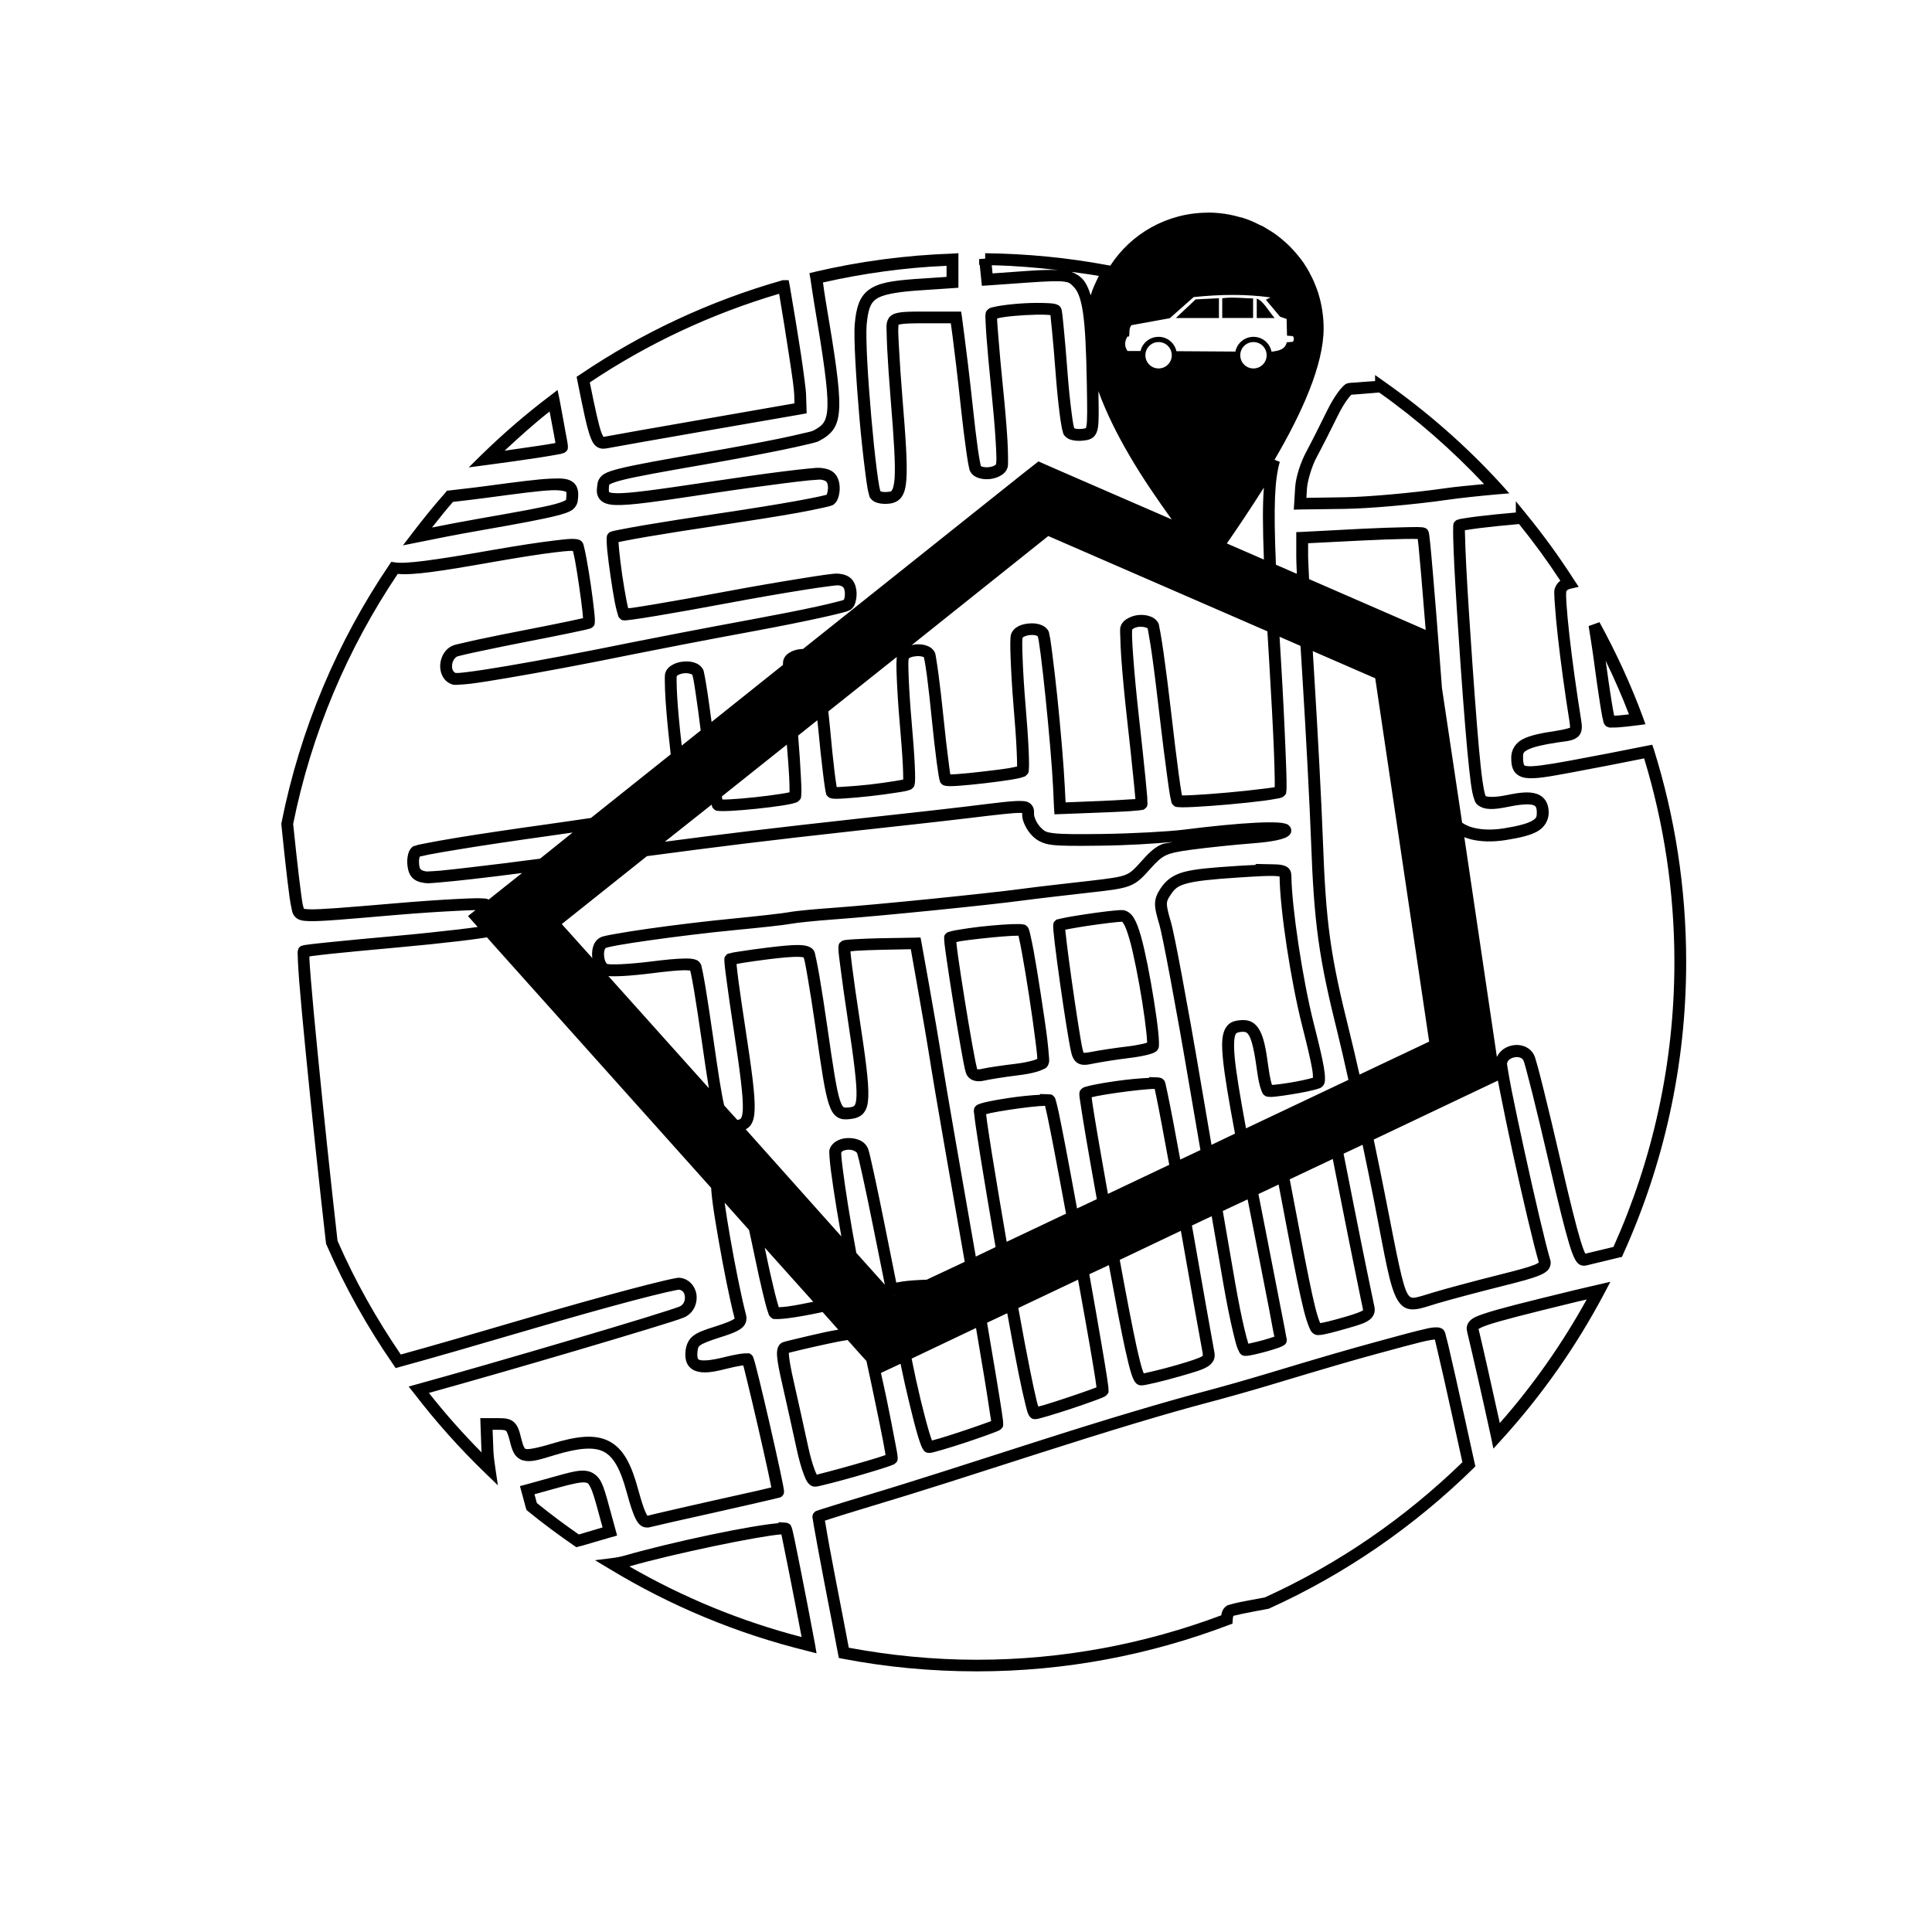 <?xml version="1.0" encoding="UTF-8"?>
<!-- Uploaded to: SVG Find, www.svgrepo.com, Generator: SVG Find Mixer Tools -->
<svg fill="#000000" width="800px" height="800px" version="1.1" viewBox="144 144 512 512" xmlns="http://www.w3.org/2000/svg">
 <path d="m464.05 200.36c-10.805 0.031-20.34 5.606-25.809 14.035l-0.566-0.102c-10.578-1.98-21.473-3.059-32.594-3.188v1.441l-1.594 0.102v1.543h0.156l0.41 4.062 0.156 1.492 1.543-0.102 10.848-0.77c4.996-0.344 7.75-0.445 9.254-0.258 1.504 0.188 1.691 0.406 2.672 1.387 1.008 1.008 1.879 2.848 2.469 6.836 0.59 3.988 0.867 9.996 1.027 19.074 0.113 6.363 0.141 9.656-0.102 10.949-0.121 0.648-0.199 0.648-0.156 0.617s-0.234 0.062-0.875 0.156c-0.559 0.078-1.195 0.082-1.695 0-0.383-0.062-0.477-0.156-0.516-0.156-0.055-0.195-0.133-0.449-0.207-0.824-0.164-0.832-0.328-2.055-0.516-3.496-0.375-2.879-0.773-6.703-1.078-10.797-0.309-4.129-0.641-8.023-0.926-10.949-0.141-1.465-0.25-2.684-0.359-3.598-0.055-0.457-0.109-0.828-0.156-1.133-0.043-0.301-0.039-0.414-0.156-0.77-0.277-0.844-0.82-1.051-1.133-1.184-0.309-0.129-0.578-0.203-0.875-0.258-0.59-0.105-1.258-0.121-2.055-0.156-1.598-0.066-3.644-0.062-5.707 0.051s-4.168 0.324-5.859 0.566c-0.848 0.121-1.582 0.25-2.211 0.41s-1.098 0.125-1.801 0.824c-0.414 0.414-0.375 0.629-0.41 0.77-0.039 0.141-0.043 0.223-0.051 0.309-0.02 0.172-0.047 0.344-0.051 0.516 0 0.344 0.027 0.754 0.051 1.285 0.047 1.059 0.121 2.539 0.258 4.32 0.273 3.559 0.699 8.359 1.234 13.574 0.531 5.184 0.961 10.098 1.184 13.828 0.113 1.867 0.191 3.434 0.207 4.574 0 0.57-0.035 1.02-0.051 1.336-0.016 0.156-0.039 0.285-0.051 0.359-0.047 0.062-0.156 0.203-0.461 0.359-0.379 0.195-0.91 0.352-1.492 0.41-0.578 0.059-1.191 0.016-1.594-0.102-0.301-0.082-0.414-0.16-0.461-0.207-0.023-0.051-0.035-0.09-0.051-0.156-0.055-0.223-0.129-0.547-0.207-0.977-0.156-0.855-0.363-2.059-0.566-3.496-0.406-2.879-0.855-6.695-1.285-10.746-0.867-8.152-1.949-16.836-2.312-19.484l-0.617-4.731-0.207-1.336h-9.562c-3.461 0-5.562 0-7.094 0.309-0.766 0.152-1.477 0.367-2.055 0.875-0.582 0.504-0.859 1.242-0.977 1.852-0.148 0.762-0.078 1.324-0.051 2.469 0.027 1.141 0.062 2.656 0.156 4.422 0.188 3.527 0.48 8.066 0.875 12.852 0.934 11.348 1.328 17.918 1.078 21.438-0.125 1.758-0.438 2.727-0.668 3.086s-0.309 0.375-0.926 0.461c-0.559 0.078-1.16 0.082-1.645 0-0.375-0.062-0.48-0.16-0.516-0.156-0.074-0.27-0.203-0.734-0.309-1.285-0.207-1.105-0.43-2.652-0.668-4.523-0.48-3.742-0.992-8.695-1.441-13.828-0.449-5.137-0.844-10.465-1.078-14.91-0.234-4.445-0.289-8.082-0.156-9.562 0.18-1.945 0.43-3.461 0.824-4.523 0.391-1.066 0.871-1.699 1.645-2.262 1.547-1.125 4.742-1.816 10.539-2.262l9.871-0.668 1.441-0.102v-9.152l-1.594 0.102c-12.5 0.43-24.691 2.078-36.449 4.832l-1.441 0.359 0.258 1.441c0.336 2.109 0.527 3.703 0.926 6.066 2.527 14.973 3.715 23.148 3.598 27.66-0.059 2.254-0.438 3.531-0.977 4.371-0.539 0.84-1.352 1.426-2.727 2.16 0.125-0.066-0.238 0.121-0.719 0.258-0.48 0.137-1.141 0.27-1.953 0.461-1.621 0.387-3.84 0.902-6.477 1.441-5.277 1.078-12.262 2.371-19.641 3.648-11.945 2.07-18.668 3.285-22.57 4.266-1.949 0.492-3.156 0.879-4.113 1.441-0.953 0.559-1.633 1.594-1.746 2.469-0.176 1.332-0.477 2.644 0.359 3.957 0.418 0.656 1.109 1.125 1.852 1.387 0.742 0.262 1.574 0.379 2.57 0.41 3.992 0.137 11.109-0.934 25.09-3.035 7.301-1.094 14.297-2.051 19.641-2.727 2.672-0.336 4.898-0.605 6.582-0.77 1.68-0.164 3.035-0.195 2.93-0.207 0.891 0.105 1.344 0.336 1.543 0.516 0.199 0.18 0.359 0.398 0.461 1.133 0.074 0.512 0 1.176-0.105 1.695-0.094 0.445-0.219 0.652-0.207 0.668-0.059 0.02-0.082 0.031-0.156 0.051-0.391 0.113-0.988 0.246-1.746 0.41-1.52 0.332-3.695 0.762-6.324 1.234-5.262 0.945-12.398 2.09-20.102 3.238-7.727 1.152-14.809 2.254-20 3.137-2.598 0.441-4.711 0.84-6.223 1.133-0.754 0.145-1.355 0.258-1.801 0.359-0.223 0.051-0.395 0.105-0.566 0.156-0.082 0.023-0.152 0.062-0.258 0.102-0.105 0.043-0.219-0.039-0.617 0.359-0.434 0.434-0.422 0.695-0.461 0.875-0.043 0.18-0.043 0.328-0.051 0.461-0.02 0.27-0.016 0.555 0 0.875 0.02 0.641 0.059 1.457 0.156 2.418 0.191 1.918 0.512 4.356 0.875 6.836 0.363 2.481 0.758 5 1.133 6.941 0.188 0.969 0.398 1.766 0.566 2.418 0.082 0.324 0.168 0.617 0.258 0.875 0.09 0.258 0 0.414 0.516 0.926 0.637 0.637 0.828 0.445 0.977 0.461 0.148 0.02 0.266 0.051 0.359 0.051 0.188 0 0.348-0.031 0.566-0.051 0.434-0.039 0.977-0.105 1.695-0.207 1.438-0.199 3.492-0.516 5.965-0.926 4.941-0.82 11.652-2.012 19.023-3.394 7.352-1.375 14.379-2.59 19.742-3.445 2.684-0.43 4.957-0.762 6.633-0.977 0.84-0.109 1.551-0.211 2.055-0.258 0.508-0.043 0.883-0.039 0.77-0.051 0.781 0.086 1.148 0.285 1.336 0.461 0.188 0.18 0.359 0.461 0.461 1.184 0.074 0.523 0.047 1.16-0.051 1.645-0.082 0.406-0.223 0.555-0.207 0.566-0.043 0.016-0.047 0.031-0.102 0.051-0.332 0.109-0.844 0.242-1.492 0.41-1.297 0.34-3.156 0.793-5.398 1.285-4.481 0.984-10.555 2.18-17.121 3.394-13.168 2.43-27.383 5.184-31.723 6.066-13.422 2.738-25.027 4.906-33.418 6.324-4.195 0.711-7.598 1.242-10.023 1.543-1.215 0.148-2.148 0.27-2.828 0.309-0.34 0.02-0.609 0-0.77 0-0.621-0.262-1.012-1.008-0.926-2.055 0.09-1.074 0.668-2.062 1.492-2.363 0.141-0.051 0.996-0.254 2.109-0.516 1.109-0.262 2.57-0.566 4.266-0.926 3.391-0.723 7.684-1.609 12.133-2.469 4.465-0.863 8.57-1.684 11.566-2.312 1.5-0.316 2.727-0.574 3.598-0.77 0.438-0.098 0.766-0.191 1.027-0.258 0.129-0.031 0.254-0.07 0.359-0.105 0.051-0.016 0.082-0.023 0.156-0.051 0.074-0.027 0.094 0.035 0.461-0.258 0.648-0.508 0.578-0.793 0.617-0.977 0.039-0.184 0.043-0.336 0.051-0.461 0.016-0.258 0.016-0.516 0-0.824-0.027-0.613-0.105-1.379-0.207-2.312-0.199-1.867-0.516-4.324-0.875-6.785-0.359-2.461-0.77-4.922-1.133-6.891-0.18-0.984-0.355-1.844-0.516-2.519-0.078-0.336-0.129-0.617-0.207-0.875-0.078-0.258-0.082-0.461-0.309-0.824-0.34-0.555-0.77-0.68-1.027-0.77-0.258-0.09-0.453-0.129-0.668-0.156-0.434-0.051-0.871-0.07-1.441-0.051-1.137 0.035-2.68 0.227-4.629 0.461-3.891 0.473-9.449 1.309-16.348 2.519-15.578 2.746-22.898 3.676-25.543 3.25l-1.027-0.156-0.566 0.824c-13.73 20.273-23.566 43.402-28.535 68.273l-0.051 0.207v0.258c0.547 5.391 1.082 10.387 1.543 14.293 0.461 3.906 0.812 6.547 1.133 7.816 0.16 0.637 0.152 1.582 1.027 2.469 0.875 0.883 2.031 1.031 3.703 1.078 3.344 0.094 9.645-0.496 23.137-1.645 6.016-0.512 11.711-0.867 15.988-1.078 2.016-0.102 3.66-0.188 4.938-0.207l-2.004 1.594 2.57 2.879c-1.297 0.195-3.051 0.414-5.191 0.668-4.457 0.531-10.445 1.164-16.914 1.746-6.484 0.582-12.477 1.141-16.863 1.594-2.191 0.227-3.965 0.406-5.242 0.566-0.641 0.082-1.156 0.145-1.543 0.207-0.191 0.031-0.355 0.066-0.516 0.102-0.078 0.02-0.145 0.066-0.258 0.102-0.109 0.039-0.227-0.082-0.668 0.359-0.414 0.414-0.371 0.621-0.41 0.77-0.039 0.148-0.094 0.262-0.102 0.359-0.023 0.199 0 0.402 0 0.617 0 0.43 0.02 0.957 0.051 1.645 0.062 1.375 0.168 3.316 0.359 5.707 0.383 4.777 1 11.371 1.746 18.973 1.492 15.203 3.512 34.324 5.348 50.383l0.051 0.258 0.105 0.207c4.875 11.203 10.82 21.785 17.688 31.723l0.617 0.926 1.078-0.309c8.008-2.176 20.59-5.816 34.395-9.871 10.383-3.051 20.121-5.781 27.402-7.711 3.641-0.965 6.656-1.699 8.844-2.211 1.094-0.254 1.996-0.449 2.621-0.566 0.312-0.059 0.562-0.082 0.719-0.105 0.078-0.016 0.141 0 0.156 0 0.93 0.207 1.371 0.91 1.441 1.902 0.07 1.055-0.355 2.106-1.441 2.57-0.555 0.238-4.301 1.469-9.41 3.035-5.106 1.566-11.809 3.578-19.023 5.707-14.43 4.262-30.926 9.031-41.078 11.824l-2.262 0.617 1.441 1.801c5.769 7.519 12.102 14.621 18.918 21.184l3.289 3.188-0.668-4.574c-0.262-1.742-0.465-3.344-0.516-4.629l-0.207-5.5h1.746c1.379 0 1.684 0.145 1.852 0.309 0.164 0.16 0.535 0.934 0.977 2.727 0.301 1.219 0.578 2.234 1.078 3.137s1.402 1.684 2.469 1.953c2.129 0.543 4.328-0.211 8.379-1.441 6.414-1.945 10.395-2.199 12.957-0.875 2.562 1.324 4.391 4.531 6.066 10.695 0.941 3.461 1.652 5.656 2.418 7.144 0.383 0.746 0.773 1.348 1.441 1.801 0.664 0.453 1.629 0.551 2.312 0.359 0.32-0.09 2.707-0.645 5.965-1.387 3.254-0.746 7.477-1.684 11.926-2.672 4.457-0.988 8.539-1.941 11.516-2.621 1.488-0.34 2.691-0.621 3.547-0.824 0.426-0.102 0.785-0.195 1.027-0.258 0.121-0.031 0.223-0.027 0.309-0.051 0.043-0.016 0.051-0.035 0.105-0.051 0.027-0.016 0.055-0.031 0.102-0.051 0.023-0.016 0.055 0.02 0.105 0 0.047-0.02 0.258-0.152 0.258-0.156 0 0 0.434-0.414 0.516-0.566 0.078-0.152 0.082-0.273 0.102-0.359 0.043-0.172 0.047-0.238 0.051-0.309v-0.309c-0.016-0.145-0.027-0.258-0.051-0.41-0.047-0.305-0.109-0.691-0.207-1.184-0.191-0.984-0.469-2.371-0.824-4.012-0.707-3.277-1.672-7.629-2.672-11.98-1-4.352-2.019-8.672-2.828-11.98-0.402-1.652-0.762-3.055-1.027-4.062-0.133-0.504-0.266-0.922-0.359-1.234-0.047-0.156-0.105-0.281-0.156-0.41-0.023-0.062-0.016-0.117-0.051-0.207-0.043-0.09-0.031-0.188-0.359-0.516-0.66-0.66-0.953-0.445-1.184-0.461-0.227-0.02-0.406-0.016-0.617 0-0.418 0.027-0.871 0.062-1.441 0.156-1.133 0.188-2.609 0.477-4.164 0.875-3.402 0.871-5.609 0.98-6.375 0.719-0.383-0.133-0.406-0.168-0.516-0.41-0.105-0.242-0.203-0.836-0.102-1.695 0.137-1.195 0.152-1.332 0.77-1.801 0.621-0.469 2.176-1.117 4.988-2.004 2.742-0.867 4.426-1.465 5.656-2.312 0.613-0.426 1.125-0.965 1.387-1.695s0.211-1.492 0.051-2.109c-1.242-4.75-2.894-13.039-4.164-20.309-0.617-3.547-1.148-6.836-1.492-9.355l6.477 7.25c0.461 2.156 0.906 4.117 1.387 6.477 0.848 4.168 1.707 8.012 2.418 10.898 0.355 1.441 0.668 2.66 0.926 3.547 0.129 0.445 0.25 0.777 0.359 1.078 0.055 0.152 0.086 0.32 0.156 0.461 0.066 0.145 0.078 0.23 0.41 0.566 0.742 0.742 1.027 0.539 1.336 0.566s0.617 0.02 0.977 0c0.723-0.035 1.641-0.109 2.727-0.258 2.168-0.297 5.023-0.793 8.07-1.441 0.301-0.062 0.434-0.094 0.719-0.156l4.164 4.68c-1.027 0.176-2.035 0.332-3.34 0.617-2.723 0.59-5.312 1.203-7.352 1.695-1.02 0.246-1.902 0.441-2.57 0.617s-1.07 0.273-1.441 0.41c-0.855 0.32-1.305 1.191-1.441 1.852-0.137 0.66-0.129 1.344-0.051 2.16 0.156 1.629 0.609 3.871 1.336 7.043 1.098 4.789 2.812 12.613 3.856 17.379 0.562 2.578 1.184 4.797 1.801 6.426 0.309 0.812 0.578 1.496 0.926 2.055 0.172 0.281 0.395 0.516 0.668 0.77 0.277 0.254 0.711 0.566 1.387 0.566 0.648 0 0.922-0.105 1.594-0.258s1.543-0.363 2.519-0.617c1.953-0.508 4.406-1.152 6.836-1.852 2.434-0.699 4.836-1.422 6.684-2.004 0.926-0.293 1.719-0.559 2.312-0.77 0.297-0.105 0.555-0.215 0.77-0.309 0.219-0.094 0.234 0.02 0.77-0.516 0 0 0.254-0.254 0.309-0.359 0.055-0.105 0.082-0.188 0.102-0.258 0.043-0.141 0.043-0.238 0.051-0.309 0.02-0.145 0-0.23 0-0.309 0-0.152 0.016-0.266 0-0.41-0.031-0.289-0.082-0.637-0.156-1.078-0.145-0.883-0.391-2.094-0.668-3.547-0.551-2.91-1.289-6.769-2.109-10.695-0.504-2.418-0.992-4.574-1.492-6.836l5.039-2.363 0.156-0.051c0.668 3.281 1.469 6.836 2.262 10.129 0.809 3.359 1.582 6.461 2.262 8.738 0.34 1.141 0.645 2.07 0.926 2.777 0.141 0.355 0.293 0.633 0.461 0.926 0.082 0.145 0.18 0.324 0.359 0.516 0.18 0.188 0.5 0.516 1.234 0.516 0.668 0 0.934-0.105 1.543-0.258 0.605-0.152 1.344-0.359 2.211-0.617 1.738-0.512 3.918-1.195 6.066-1.902 2.148-0.707 4.262-1.457 5.914-2.055 0.824-0.301 1.512-0.547 2.055-0.77 0.273-0.113 0.516-0.207 0.719-0.309 0.207-0.102 0.316-0.109 0.719-0.516 0 0 0.254-0.258 0.309-0.359s0.082-0.191 0.102-0.258c0.043-0.133 0.043-0.191 0.051-0.258 0.02-0.133 0-0.195 0-0.258v-0.309c-0.016-0.207-0.016-0.461-0.051-0.77-0.074-0.617-0.195-1.469-0.359-2.57-0.328-2.207-0.859-5.387-1.492-9.254-0.652-3.992-1.473-8.773-2.363-14.035l5.348-2.519c1.102 6.117 2.133 11.637 2.981 15.836 0.711 3.504 1.316 6.258 1.801 8.176 0.242 0.957 0.422 1.75 0.617 2.312 0.098 0.281 0.227 0.516 0.359 0.77 0.066 0.125 0.141 0.223 0.309 0.41s0.496 0.566 1.234 0.566c0.684 0 0.891-0.102 1.492-0.258 0.598-0.156 1.352-0.359 2.211-0.617 1.719-0.516 3.879-1.195 6.016-1.902 2.137-0.707 4.273-1.457 5.914-2.055 0.82-0.301 1.516-0.547 2.055-0.77 0.27-0.113 0.465-0.207 0.668-0.309 0.203-0.102 0.309-0.105 0.719-0.516 0.43-0.43 0.434-0.629 0.461-0.77 0.031-0.145 0-0.234 0-0.309 0.016-0.145 0-0.25 0-0.359-0.016-0.223-0.016-0.461-0.051-0.77-0.074-0.621-0.199-1.449-0.359-2.519-0.324-2.137-0.828-5.152-1.441-8.738-0.883-5.195-2.027-11.742-3.238-18.508l5.191-2.418c1.801 9.77 3.266 17.539 4.32 22.312 0.656 2.984 1.176 5.082 1.645 6.531 0.234 0.723 0.453 1.266 0.719 1.746 0.133 0.242 0.266 0.473 0.516 0.719 0.25 0.246 0.711 0.566 1.336 0.566 0.527 0 0.902-0.082 1.543-0.207s1.449-0.297 2.363-0.516c1.828-0.43 4.094-1.02 6.426-1.695 3.992-1.16 6.078-1.719 7.559-2.727 0.738-0.504 1.371-1.316 1.543-2.16 0.168-0.844-0.016-1.535-0.156-2.262-0.25-1.258-2.981-16.617-5.809-32.801l5.242-2.469c1.012 5.875 2.562 14.918 3.137 18.199 0.852 4.867 1.742 9.273 2.519 12.492 0.387 1.609 0.711 2.945 1.027 3.906 0.156 0.48 0.34 0.828 0.516 1.184 0.086 0.176 0.133 0.352 0.309 0.566s0.531 0.668 1.387 0.668c0.762 0 1.426-0.137 2.418-0.359 0.992-0.223 2.18-0.516 3.289-0.824 1.113-0.309 2.16-0.645 2.981-0.926 0.41-0.141 0.727-0.277 1.027-0.41 0.152-0.066 0.281-0.137 0.461-0.258 0.09-0.059 0.207-0.098 0.359-0.258 0.152-0.16 0.461-0.469 0.461-1.133v-0.309c0-0.043-0.043-0.094-0.051-0.156-0.02-0.117-0.062-0.258-0.102-0.461-0.074-0.41-0.164-0.992-0.309-1.75-0.285-1.508-0.723-3.672-1.234-6.324-1.023-5.301-2.441-12.594-4.012-20.566-0.676-3.434-1.215-6.144-1.801-9.152l5.348-2.519c0.789 4.238 1.633 8.613 2.621 13.777 1.762 9.195 3.012 15.391 4.012 19.383 0.5 1.996 0.965 3.438 1.387 4.473 0.211 0.52 0.367 0.938 0.668 1.336 0.301 0.398 0.871 0.926 1.746 0.926 0.957 0 1.848-0.219 3.289-0.566s3.176-0.84 4.883-1.336c2.707-0.785 4.293-1.25 5.5-2.16 0.605-0.453 1.117-1.156 1.285-1.902 0.168-0.746 0.047-1.379-0.102-2.004-0.125-0.523-0.828-3.914-1.801-8.688-0.973-4.773-2.25-11.031-3.547-17.633-1.051-5.336-1.914-9.742-2.727-13.777l5.039-2.363c1.117 5.324 2.207 10.609 3.137 15.371 2.949 15.086 3.984 22.031 6.066 25.656 0.52 0.906 1.168 1.652 2.004 2.109 0.836 0.457 1.738 0.531 2.621 0.461 1.766-0.137 3.519-0.824 5.914-1.543 2.906-0.871 10.777-2.977 17.379-4.629 4.875-1.219 7.856-2.019 9.77-2.828 0.957-0.402 1.68-0.801 2.262-1.441 0.582-0.637 0.848-1.758 0.617-2.519-1.254-4.176-4.242-16.965-6.836-28.844-1.297-5.938-2.531-11.688-3.394-16.039-0.43-2.176-0.75-4.012-0.977-5.348-0.113-0.668-0.207-1.211-0.258-1.594-0.023-0.191 0-0.363 0-0.461 0.32-1.648 3.57-2.227 4.32-0.719-0.062-0.125 0.121 0.266 0.258 0.719 0.137 0.453 0.305 1.082 0.516 1.852 0.418 1.539 0.961 3.641 1.594 6.168 1.262 5.055 2.875 11.781 4.523 18.918 2.453 10.613 4.062 17.094 5.242 20.977 0.59 1.941 1.059 3.227 1.594 4.164 0.266 0.469 0.547 0.891 1.027 1.234 0.484 0.344 1.254 0.488 1.852 0.309-0.148 0.043 0.105 0 0.309-0.051 0.203-0.051 0.484-0.125 0.824-0.207 0.68-0.164 1.609-0.391 2.57-0.617 1.926-0.457 4.062-0.984 5.09-1.234l0.719-0.156 0.309-0.719c10.691-23.613 16.707-49.82 16.707-77.426 0-19.59-2.973-38.484-8.535-56.246l-0.461-1.336-1.336 0.258c-6.981 1.414-13.895 2.734-20.203 3.906-6.578 1.223-10.27 1.715-11.672 1.492-0.703-0.113-0.664-0.156-0.77-0.359-0.105-0.207-0.258-0.895-0.258-2.004 0-1.094 0.074-1.348 1.336-2.004 1.266-0.656 3.809-1.293 7.867-1.902 2.617-0.391 4.098-0.387 5.398-1.543 0.648-0.578 0.945-1.516 0.977-2.262 0.031-0.746-0.066-1.445-0.207-2.312-1.211-7.551-2.356-15.777-3.086-22.312-0.363-3.266-0.629-6.133-0.77-8.227-0.07-1.047-0.098-1.91-0.105-2.519 0-0.457 0.074-0.875 0.051-0.875 0.184-0.324 0.539-0.547 1.078-0.668l2.211-0.516-1.234-1.852c-3.891-6.066-8.109-11.871-12.648-17.43l-2.777-3.394v2.981c-3.785 0.336-7.434 0.695-10.078 1.027-1.512 0.191-2.731 0.355-3.648 0.516-0.461 0.078-0.867 0.129-1.184 0.207-0.156 0.039-0.305 0.098-0.461 0.156-0.156 0.055-0.277-0.031-0.719 0.41-0.523 0.523-0.43 0.727-0.461 0.875s-0.043 0.25-0.051 0.359c-0.02 0.219 0 0.438 0 0.719-0.016 0.562-0.023 1.312 0 2.262 0.051 1.902 0.137 4.59 0.309 7.867 0.34 6.551 0.906 15.48 1.594 25.242 0.941 13.41 1.688 22.402 2.312 28.172 0.312 2.887 0.57 4.941 0.875 6.426 0.152 0.742 0.324 1.34 0.516 1.852 0.188 0.508 0.324 0.977 0.926 1.441 1.855 1.438 4.391 1.219 8.328 0.41 3.285-0.672 5.43-0.715 6.324-0.41 0.445 0.152 0.574 0.266 0.719 0.516 0.145 0.246 0.258 0.734 0.258 1.492 0 1.164-0.117 1.523-1.336 2.211s-3.637 1.352-7.402 1.953c-3.019 0.484-5.82 0.398-8.02-0.156-1.246-0.312-2.238-0.793-3.035-1.336l-5.348-35.73c-0.113-1.488-0.191-2.453-0.309-4.062-0.742-10.059-1.477-19.258-2.055-25.965-0.293-3.356-0.523-6.102-0.719-8.02-0.098-0.961-0.188-1.719-0.258-2.262-0.035-0.27-0.07-0.484-0.102-0.668-0.016-0.094-0.023-0.148-0.051-0.258-0.016-0.055-0.066-0.105-0.102-0.207-0.035-0.098 0-0.254-0.359-0.617-0.355-0.355-0.539-0.316-0.668-0.359s-0.18-0.09-0.258-0.102c-0.156-0.027-0.312-0.039-0.461-0.051-0.297-0.023-0.637-0.043-1.078-0.051-0.887-0.016-2.121 0.023-3.598 0.051-2.957 0.055-6.957 0.195-11.312 0.41l-15.785 0.824-1.492 0.051v6.633c0 0.797 0.066 2.352 0.156 4.422l-5.551-2.418c-0.656-15.773-0.324-22.496 1.027-27.25l-1.387-0.566c7.129-12.156 13.035-25.078 13.008-34.91-0.016-3.164-0.492-6.231-1.387-9.102v-0.051c-0.297-0.945-0.645-1.82-1.027-2.727v-0.051c-0.383-0.902-0.82-1.766-1.285-2.621v-0.051c-0.457-0.836-0.961-1.684-1.492-2.469-0.02-0.031-0.031-0.074-0.051-0.102-0.539-0.793-1.137-1.523-1.746-2.262-0.016-0.02-0.035-0.031-0.051-0.051-0.07-0.082-0.137-0.172-0.207-0.258-0.543-0.645-1.102-1.254-1.695-1.852-0.684-0.688-1.41-1.336-2.16-1.953-0.035-0.031-0.066-0.074-0.105-0.102-0.73-0.598-1.477-1.168-2.262-1.695-0.031-0.02-0.07-0.031-0.102-0.051-0.434-0.293-0.887-0.555-1.336-0.824-0.402-0.242-0.77-0.496-1.184-0.719-0.293-0.156-0.629-0.262-0.926-0.41-0.594-0.293-1.188-0.617-1.801-0.875-0.867-0.363-1.715-0.691-2.621-0.977-0.051-0.016-0.105-0.035-0.156-0.051-0.164-0.051-0.348-0.055-0.516-0.105-1.773-0.516-3.609-0.891-5.5-1.078-0.949-0.094-1.906-0.148-2.879-0.156h-0.258zm-57.223 13.934c5.953 0.125 11.832 0.605 17.633 1.285-1.938-0.094-3.945-0.078-8.07 0.207l-9.355 0.668zm-11.98 0.156v2.93l-8.379 0.566h-0.051c-5.918 0.453-9.57 0.965-12.133 2.828-1.281 0.93-2.172 2.199-2.727 3.703-0.555 1.504-0.84 3.231-1.027 5.297-0.18 1.973-0.082 5.531 0.156 10.027 0.238 4.492 0.629 9.844 1.078 15.012 0.449 5.168 1.004 10.176 1.492 13.984 0.246 1.906 0.441 3.519 0.668 4.731 0.113 0.605 0.238 1.066 0.359 1.492s0.016 0.68 0.668 1.336c0.73 0.73 1.531 0.941 2.363 1.078 0.836 0.137 1.727 0.125 2.621 0 1.113-0.156 2.352-0.719 3.086-1.852 0.73-1.133 1.043-2.578 1.184-4.574 0.281-3.996-0.145-10.527-1.078-21.902-0.391-4.758-0.691-9.312-0.875-12.801-0.094-1.742-0.18-3.176-0.207-4.266-0.023-1.09 0.098-2.031 0.051-1.801 0.02-0.098 0.016-0.152 0-0.156 0.07-0.039 0.23-0.086 0.566-0.156 0.957-0.191 3.043-0.258 6.477-0.258h6.836l0.461 3.394c0.352 2.574 1.398 11.27 2.262 19.383 0.434 4.082 0.926 7.922 1.336 10.848 0.207 1.465 0.398 2.723 0.566 3.648 0.082 0.465 0.18 0.859 0.258 1.184 0.078 0.324 0.039 0.457 0.359 0.977 0.57 0.926 1.48 1.398 2.363 1.645 0.883 0.246 1.809 0.301 2.727 0.207 0.914-0.094 1.805-0.352 2.621-0.77 0.82-0.422 1.617-1.047 2.004-2.055 0.215-0.555 0.184-0.805 0.207-1.234 0.023-0.43 0-0.98 0-1.594-0.016-1.227-0.043-2.781-0.156-4.68-0.227-3.793-0.648-8.762-1.184-13.984-0.531-5.191-0.961-10.004-1.234-13.52-0.137-1.758-0.266-3.172-0.309-4.164-0.016-0.25 0-0.379 0-0.566 0.449-0.113 1.094-0.25 1.852-0.359 1.555-0.223 3.562-0.406 5.551-0.516 1.988-0.105 3.961-0.164 5.398-0.102 0.582 0.023 0.992 0.055 1.336 0.102 0.027 0.211 0.02 0.383 0.051 0.668 0.105 0.879 0.219 2.098 0.359 3.547 0.281 2.898 0.621 6.742 0.926 10.848 0.309 4.141 0.695 8.039 1.078 11.004 0.191 1.48 0.379 2.75 0.566 3.703 0.094 0.477 0.203 0.883 0.309 1.234 0.105 0.352 0.035 0.551 0.617 1.133 0.742 0.742 1.52 0.945 2.363 1.078 0.844 0.137 1.777 0.125 2.672 0 0.668-0.094 1.422-0.156 2.211-0.719 0.785-0.562 1.191-1.488 1.387-2.519 0.328-1.742 0.23-5.234 0.156-9.82 2.078 5.695 4.953 11.441 8.176 16.965 3.539 6.066 7.488 11.789 11.258 17.016l-30.641-13.316-4.68-2.055-4.062 3.188-58.352 46.527c-0.141 0-0.27-0.016-0.41 0-0.91 0.066-1.801 0.273-2.621 0.668-0.82 0.398-1.668 0.992-2.055 2.004-0.191 0.496-0.176 0.738-0.207 1.133-0.016 0.113 0 0.285 0 0.41l-18.918 15.113c-0.375-2.848-0.754-5.551-1.078-7.711-0.25-1.637-0.473-3.031-0.668-4.062-0.098-0.516-0.172-0.934-0.258-1.285-0.086-0.352-0.031-0.496-0.359-1.027-0.57-0.922-1.477-1.434-2.363-1.695-0.887-0.266-1.855-0.289-2.777-0.207-0.922 0.082-1.797 0.305-2.621 0.719-0.828 0.418-1.668 1.043-2.055 2.055-0.199 0.516-0.18 0.781-0.207 1.184-0.023 0.402 0 0.883 0 1.441 0.016 1.117 0.047 2.566 0.156 4.266 0.215 3.398 0.598 7.766 1.133 12.391 0.102 0.883 0.164 1.664 0.258 2.519l-21.129 16.855c-3.609 0.523-7.348 1.086-11.363 1.645-9.422 1.309-18.062 2.594-24.473 3.648-3.207 0.527-5.871 1.016-7.762 1.387-0.945 0.188-1.688 0.32-2.262 0.461-0.285 0.074-0.551 0.184-0.77 0.258-0.223 0.074-0.312-0.098-0.875 0.461-0.742 0.742-0.93 1.562-1.078 2.418-0.148 0.855-0.129 1.762 0 2.672 0.164 1.172 0.555 2.309 1.441 3.086 0.883 0.777 2.023 1.086 3.289 1.234 0.492 0.059 0.879 0.039 1.543 0 0.664-0.039 1.496-0.113 2.519-0.207 2.043-0.184 4.828-0.449 8.07-0.824 3.852-0.441 8.516-1 13.469-1.645l-7.25 5.758-1.594 1.285c-0.074-0.035-0.129-0.074-0.207-0.102-0.617-0.238-0.875-0.184-1.336-0.207-0.461-0.023-1.012-0.059-1.695-0.051-1.367 0.016-3.18 0.098-5.348 0.207-4.332 0.215-10.043 0.617-16.094 1.133-13.496 1.152-19.945 1.676-22.777 1.594-1.238-0.035-1.539-0.184-1.543-0.156 0.016-0.055-0.09-0.316-0.258-0.977-0.152-0.633-0.562-3.57-1.023-7.445-0.449-3.824-1.004-8.746-1.539-14.035 4.848-24.121 14.461-46.547 27.711-66.273 4.117 0.383 10.867-0.625 25.449-3.188 6.867-1.207 12.352-2.059 16.145-2.519 1.895-0.23 3.356-0.379 4.32-0.41 0.242 0 0.344 0.047 0.516 0.051 0.02 0.074 0.031 0.121 0.051 0.207 0.137 0.594 0.34 1.41 0.516 2.363 0.352 1.91 0.723 4.356 1.078 6.785 0.355 2.434 0.684 4.832 0.875 6.633 0.078 0.75 0.125 1.316 0.156 1.801-0.086 0.02-0.113 0.031-0.207 0.051-0.844 0.191-2.059 0.457-3.547 0.77-2.977 0.625-7.07 1.453-11.516 2.312-4.465 0.863-8.816 1.742-12.234 2.469-1.711 0.363-3.172 0.707-4.32 0.977-1.145 0.27-1.918 0.414-2.469 0.617-2.231 0.816-3.375 2.988-3.547 5.039-0.172 2.051 0.715 4.394 2.93 5.246 0.449 0.172 0.664 0.195 0.977 0.207 0.312 0.016 0.68-0.031 1.078-0.051 0.801-0.043 1.828-0.102 3.086-0.258 2.512-0.309 5.957-0.879 10.18-1.594 8.445-1.43 20.023-3.582 33.469-6.324 4.269-0.871 18.52-3.641 31.668-6.066 6.594-1.219 12.695-2.453 17.223-3.445 2.266-0.496 4.133-0.93 5.5-1.285 0.684-0.18 1.258-0.32 1.695-0.461 0.219-0.074 0.379-0.176 0.566-0.258 0.184-0.078 0.332-0.074 0.719-0.461 0.699-0.695 0.91-1.426 1.078-2.262 0.172-0.836 0.234-1.742 0.102-2.672-0.16-1.141-0.566-2.242-1.387-3.035-0.824-0.789-1.945-1.152-3.137-1.285-0.496-0.055-0.863-0.051-1.441 0-0.578 0.051-1.297 0.145-2.16 0.258-1.73 0.223-3.981 0.598-6.684 1.027-5.402 0.863-12.469 2.062-19.844 3.445-7.356 1.379-14.062 2.578-18.973 3.394-2.457 0.406-4.473 0.734-5.859 0.926-0.422 0.059-0.676 0.07-0.977 0.102-0.133-0.539-0.297-1.238-0.461-2.109-0.359-1.867-0.773-4.289-1.133-6.734-0.355-2.445-0.641-4.894-0.824-6.734-0.082-0.812-0.129-1.445-0.156-1.953 0.352-0.074 0.699-0.152 1.234-0.258 1.469-0.285 3.586-0.691 6.168-1.133 5.164-0.879 12.191-1.988 19.898-3.137 7.727-1.152 14.898-2.289 20.203-3.238 2.652-0.477 4.836-0.938 6.426-1.285 0.797-0.176 1.453-0.32 1.953-0.461 0.25-0.07 0.461-0.125 0.668-0.207 0.207-0.078 0.324-0.066 0.77-0.516 0.719-0.719 0.953-1.496 1.133-2.363 0.18-0.867 0.234-1.785 0.105-2.727-0.164-1.172-0.621-2.309-1.492-3.086-0.871-0.773-2.004-1.09-3.238-1.234-0.914-0.105-1.816-0.016-3.547 0.156-1.73 0.168-4.047 0.434-6.734 0.77-5.379 0.676-12.371 1.676-19.691 2.777-13.977 2.098-21.273 3.094-24.523 2.981-0.812-0.027-1.32-0.109-1.594-0.207-0.273-0.098-0.254-0.148-0.258-0.156 0 0-0.113-0.602 0.051-1.852 0.016 0 0.02-0.043 0.207-0.156 0.438-0.258 1.508-0.668 3.34-1.133 3.668-0.922 10.43-2.148 22.363-4.215 7.406-1.285 14.371-2.617 19.691-3.703 2.66-0.543 4.902-1.039 6.582-1.441 0.84-0.199 1.555-0.355 2.109-0.516 0.551-0.156 0.879-0.219 1.336-0.461 1.539-0.824 2.949-1.75 3.906-3.238 0.961-1.488 1.375-3.394 1.441-5.965 0.129-5.137-1.117-13.285-3.648-28.277-0.289-1.711-0.453-3.066-0.668-4.523 10.605-2.398 21.543-3.934 32.75-4.422zm33.059 1.594c2.441 0.332 4.891 0.656 7.301 1.078-0.812 1.668-1.641 3.328-2.16 5.141-0.586-1.867-1.277-3.438-2.312-4.473-0.766-0.766-1.711-1.32-2.828-1.746zm-76.449 2.211-0.207 0.051c-19.324 5.508-37.328 13.977-53.57 24.984l-0.875 0.566 0.207 1.027c1.641 8.199 2.516 12.453 3.445 14.91 0.465 1.227 0.945 2.172 1.902 2.727 0.957 0.551 1.949 0.395 2.672 0.258 1.43-0.277 13.73-2.465 27.094-4.781l24.316-4.215 1.336-0.258-0.051-1.336-0.102-3.394v-0.051c-0.016-0.836-0.168-2.141-0.41-4.012-0.246-1.895-0.562-4.289-0.977-6.996-0.824-5.414-1.914-12.039-2.981-18.199l-0.258-1.285h-1.543zm-0.977 3.594c0.957 5.602 1.883 11.496 2.621 16.348 0.41 2.695 0.785 5.086 1.027 6.941 0.242 1.855 0.355 3.242 0.359 3.648v0.051l0.051 2.055-22.98 4.012c-13.371 2.316-25.438 4.461-27.094 4.781-0.566 0.109-0.574 0.066-0.516 0.102 0.062 0.035-0.207-0.18-0.566-1.133-0.66-1.75-1.66-6.266-3.082-13.309 15.277-10.227 32.137-18.164 50.18-23.496zm120.25 0.309c3.398 0 6.707 0.211 9.973 0.668l-1.234 0.617 3.754 4.473 1.746 0.617 0.102 4.422 1.336 0.102c0.68 0 0.57 1.539 0.051 1.543l-1.441 0.102c-0.48 1.949-2.09 2.211-3.703 2.469h-0.359c-0.438-2.246-2.41-3.906-4.781-3.906-2.356 0-4.328 1.684-4.781 3.906l-15.629-0.102c-0.484-2.184-2.402-3.805-4.731-3.805-2.312 0-4.281 1.594-4.781 3.754h-3.445c-0.906-1.262-0.758-2.539-0.051-3.805l0.461-0.051c0.188-1-0.105-2.09 0.617-2.981l10.18-1.852 6.324-5.606c3.5-0.348 6.988-0.57 10.387-0.566zm-0.77 0.719c-0.688 0.016-1.359 0.074-2.055 0.156v5.242h8.176v-5.191c-1.793-0.023-3.555-0.195-5.348-0.207zm-2.93 0.156-6.168 0.309-5.246 4.938h11.414zm10.023 0.102v5.141h4.731c-1.574-1.812-3.082-4.633-4.731-5.141zm-26.016 11.516c1.934 0 3.496 1.562 3.496 3.496s-1.562 3.496-3.496 3.496c-1.934 0-3.496-1.562-3.496-3.496s1.562-3.496 3.496-3.496zm25.141 0c1.934 0 3.496 1.562 3.496 3.496s-1.562 3.496-3.496 3.496c-1.934 0-3.496-1.562-3.496-3.496s1.562-3.496 3.496-3.496zm32.234 8.738v1.594c-0.863 0.066-1.605 0.109-2.879 0.207-0.969 0.074-1.914 0.152-2.621 0.207-0.352 0.027-0.668 0.035-0.875 0.051h-0.258c-0.027 0-0.043 0.051-0.051 0.051-1.039 0.031-1.418 0.512-1.852 0.926-0.449 0.43-0.875 0.961-1.336 1.594-0.922 1.262-1.926 2.938-2.828 4.781-1.723 3.519-4.227 8.5-5.551 10.949-1.488 2.758-2.754 6.648-2.93 9.41l-0.258 4.215-0.105 1.695 1.695-0.051 11.773-0.156c6.598-0.094 18.562-1.16 26.941-2.363 3.832-0.551 8.734-1.059 13.574-1.492l3.137-0.258-2.109-2.363c-9.289-10.191-19.695-19.297-31-27.246l-2.469-1.746zm-216.65 3.961-2.004 1.543c-6.402 4.832-12.48 10.094-18.199 15.68l-3.34 3.289 4.68-0.617c5.094-0.676 10.062-1.375 13.828-1.953 1.883-0.289 3.481-0.562 4.629-0.77 0.574-0.105 1.027-0.172 1.387-0.258 0.18-0.043 0.305-0.105 0.461-0.156 0.078-0.023 0.199-0.055 0.309-0.102s0.207-0.055 0.516-0.359c0 0 0.254-0.254 0.309-0.359 0.055-0.105 0.082-0.188 0.102-0.258 0.043-0.141 0.043-0.238 0.051-0.309 0.016-0.137 0-0.191 0-0.258 0-0.137 0.016-0.246 0-0.359-0.023-0.227-0.047-0.484-0.105-0.824-0.105-0.676-0.309-1.641-0.516-2.777-0.414-2.269-0.957-5.344-1.594-8.688l-0.516-2.469zm217.73 0.668c10.094 7.137 19.355 15.301 27.812 24.266-3.688 0.355-7.484 0.699-10.488 1.133-8.219 1.184-20.223 2.273-26.527 2.363l-10.078 0.156 0.156-2.57c0.121-1.895 1.301-5.871 2.519-8.121 1.383-2.559 3.918-7.559 5.656-11.105 0.828-1.691 1.738-3.199 2.519-4.266 0.391-0.535 0.742-0.957 0.977-1.184 0.074-0.07 0.105-0.086 0.156-0.102h0.102c0.211-0.016 0.469-0.023 0.824-0.051 0.711-0.055 1.656-0.133 2.621-0.207 1.66-0.125 3.062-0.258 3.754-0.309zm-219.84 5.039c0.414 2.18 0.848 4.449 1.133 6.016 0.176 0.973 0.312 1.707 0.41 2.312-0.156 0.031-0.227 0.07-0.41 0.102-1.094 0.199-2.656 0.434-4.523 0.719-2.316 0.355-5.539 0.816-8.535 1.234 3.867-3.586 7.769-7.144 11.926-10.387zm2.312 17.738c-0.617 0-1.312 0.02-2.055 0.051-3.586 0.156-8.988 0.879-17.43 2.004-3.883 0.52-6.453 0.762-9.41 1.133l-0.617 0.051-0.359 0.461c-3.051 3.449-6.008 7.09-8.793 10.746l-2.519 3.289 4.113-0.824c4.465-0.926 10.332-2.074 16.707-3.188 10.645-1.859 16.609-2.988 20.102-3.906 1.746-0.461 2.914-0.816 3.805-1.387 0.891-0.574 1.484-1.59 1.594-2.418 0.109-0.836 0.18-1.617 0.102-2.418-0.074-0.797-0.398-1.723-1.078-2.363-1.02-0.965-2.312-1.219-4.16-1.23zm186.98 2.418c-0.352 4.363-0.324 10.438 0 19.074l-9.82-4.266c3.059-4.406 6.461-9.492 9.82-14.809zm-188.89 0.719c2.75-0.121 3.875 0.332 3.957 0.41 0.043 0.039 0.07 0.027 0.102 0.359 0.031 0.332 0 0.922-0.102 1.695-0.02 0.152 0.145-0.02-0.207 0.207-0.348 0.223-1.266 0.602-2.879 1.027-3.231 0.852-9.266 1.945-19.895 3.805-4.781 0.836-8.699 1.602-12.543 2.363 1.824-2.301 3.629-4.598 5.551-6.785 2.676-0.328 5.16-0.586 8.844-1.078 8.438-1.129 13.879-1.859 17.172-2.004zm256.5 8.945c3.898 4.816 7.547 9.816 10.949 15.012-0.598 0.457-1.09 1.078-1.387 1.852-0.309 0.805-0.211 1.129-0.207 1.852 0 0.723 0.082 1.641 0.156 2.727 0.145 2.168 0.402 5.031 0.77 8.328 0.738 6.594 1.863 14.91 3.086 22.52 0.137 0.84 0.164 1.438 0.156 1.695-0.016-0.02-1.172 0.441-3.703 0.824-4.168 0.625-6.894 1.199-8.844 2.211-1.949 1.012-3.035 2.883-3.035 4.781 0 1.262 0.059 2.371 0.617 3.445 0.559 1.074 1.746 1.801 3.035 2.004 2.574 0.41 6.141-0.266 12.75-1.492 5.875-1.09 12.324-2.344 18.816-3.648 5.207 17.078 8.02 35.195 8.02 53.984 0 26.898-5.812 52.422-16.145 75.473-1.125 0.27-2.652 0.645-4.266 1.027-0.961 0.227-1.887 0.453-2.57 0.617-0.258 0.062-0.43 0.109-0.617 0.156-0.285-0.512-0.73-1.672-1.285-3.496-1.125-3.695-2.742-10.172-5.191-20.77-1.652-7.152-3.254-13.891-4.523-18.973-0.633-2.539-1.164-4.644-1.594-6.223-0.215-0.789-0.414-1.449-0.566-1.953-0.152-0.504-0.211-0.781-0.41-1.184-2-4.027-8.18-3.332-9.871 0.461l-0.051-0.309-8.586-57.941c0.547 0.207 1.105 0.418 1.695 0.566 2.707 0.676 5.875 0.746 9.254 0.207 3.894-0.621 6.527-1.238 8.43-2.312 1.906-1.074 2.981-2.969 2.981-4.938 0-1.102-0.195-2.129-0.719-3.035-0.527-0.906-1.406-1.613-2.418-1.953-2.019-0.684-4.445-0.402-7.918 0.309-3.422 0.703-5.144 0.496-5.656 0.258-0.02-0.035-0.027-0.035-0.051-0.102-0.098-0.266-0.227-0.738-0.359-1.387-0.266-1.305-0.566-3.332-0.875-6.168-0.613-5.676-1.32-14.621-2.262-28.02-0.684-9.75-1.254-18.672-1.594-25.191-0.168-3.262-0.262-5.91-0.309-7.762-0.02-0.77-0.055-1.336-0.051-1.801 0.117-0.023 0.168-0.027 0.309-0.051 0.84-0.145 2.066-0.328 3.547-0.516 2.734-0.344 6.492-0.73 10.488-1.078zm-124.73 3.188 58.043 25.242c0.148 2.578 0.285 4.754 0.461 7.66 0.57 9.434 1.039 18.059 1.285 24.371 0.125 3.156 0.18 5.719 0.207 7.508 0.016 0.762 0 1.297 0 1.746-0.082 0.016-0.113 0.035-0.207 0.051-0.738 0.137-1.777 0.25-3.035 0.41-2.512 0.324-5.856 0.68-9.152 0.977-3.297 0.297-6.555 0.539-9.047 0.668-1.246 0.062-2.312 0.105-3.035 0.102h-0.105c-0.047-0.254-0.094-0.461-0.156-0.824-0.195-1.172-0.438-2.82-0.719-4.883-0.562-4.125-1.246-9.801-1.953-15.938-0.711-6.156-1.449-11.898-2.055-16.195-0.305-2.148-0.594-3.934-0.824-5.242-0.113-0.656-0.215-1.172-0.309-1.594-0.047-0.211-0.055-0.395-0.102-0.566-0.051-0.172-0.043-0.273-0.258-0.617-0.57-0.922-1.477-1.43-2.363-1.695-0.887-0.27-1.852-0.34-2.777-0.258-0.922 0.082-1.793 0.352-2.621 0.77-0.828 0.422-1.668 1.043-2.055 2.055-0.246 0.637-0.191 0.863-0.207 1.336-0.016 0.473 0.031 1.051 0.051 1.746 0.039 1.391 0.098 3.25 0.258 5.449 0.316 4.398 0.848 10.156 1.543 16.297 0.691 6.117 1.293 11.746 1.695 15.836 0.203 2.047 0.375 3.68 0.461 4.832 0.016 0.199 0.039 0.297 0.051 0.461-0.527 0.047-1.09 0.051-1.902 0.102-1.977 0.129-4.656 0.301-7.559 0.41h-0.051l-8.996 0.359-0.207-4.062c-0.258-5.481-1.105-15.363-2.004-24.062-0.449-4.348-0.945-8.414-1.336-11.465-0.195-1.523-0.355-2.801-0.516-3.754-0.078-0.477-0.184-0.855-0.258-1.184s0.047-0.453-0.309-1.027c-0.57-0.922-1.484-1.391-2.363-1.645-0.883-0.254-1.809-0.289-2.727-0.207-0.914 0.082-1.852 0.262-2.672 0.668-0.82 0.406-1.617 1.043-2.004 2.055-0.191 0.504-0.176 0.734-0.207 1.133-0.031 0.395-0.047 0.887-0.051 1.441-0.016 1.105 0.039 2.523 0.102 4.215 0.133 3.387 0.379 7.824 0.77 12.441 0.395 4.574 0.688 8.781 0.824 11.875 0.066 1.547 0.109 2.832 0.105 3.703v0.359c-0.539 0.125-1.332 0.309-2.262 0.461-1.859 0.305-4.301 0.59-6.734 0.875-2.434 0.281-4.848 0.543-6.684 0.668-0.832 0.055-1.496 0.098-2.004 0.102-0.02-0.098-0.031-0.145-0.051-0.258-0.137-0.82-0.273-1.992-0.461-3.445-0.383-2.906-0.852-6.883-1.285-11.207-0.438-4.352-0.926-8.453-1.336-11.566-0.207-1.555-0.398-2.875-0.566-3.856-0.082-0.492-0.125-0.895-0.207-1.234-0.078-0.34-0.02-0.48-0.359-1.027-0.574-0.926-1.484-1.398-2.363-1.645-0.879-0.246-1.812-0.289-2.727-0.207-0.316 0.027-0.613 0.137-0.926 0.207l36.246-28.945zm94.34 0.77c1.457-0.027 2.68-0.016 3.496 0h0.051c0.055 0.473 0.129 0.984 0.207 1.746 0.191 1.891 0.43 4.625 0.719 7.969 0.344 3.984 0.758 8.988 1.184 14.395l-2.211-0.977-28.688-12.492c-0.086-2.027-0.258-5.152-0.258-5.809v-3.703l14.293-0.719c4.324-0.215 8.297-0.359 11.207-0.41zm51.719 22.055-2.879 1.027c0.449 2.844 0.945 5.82 1.387 9.152 0.562 4.231 1.117 8.188 1.594 11.156 0.238 1.484 0.438 2.727 0.617 3.648 0.09 0.461 0.18 0.816 0.258 1.133 0.078 0.312 0.02 0.43 0.359 0.977 0.32 0.516 0.625 0.594 0.824 0.668 0.195 0.074 0.34 0.137 0.461 0.156 0.25 0.039 0.477 0 0.719 0 0.484 0 1.051 0 1.746-0.051 1.395-0.105 3.246-0.312 5.191-0.566l1.902-0.258-0.668-1.852c-3.203-8.715-7.117-17.148-11.516-25.191zm-121.85 1.234c0.578-0.051 1.133 0.031 1.543 0.156 0.367 0.109 0.52 0.203 0.566 0.258 0.02 0.07 0.023 0.137 0.051 0.258 0.074 0.34 0.148 0.863 0.258 1.492 0.219 1.258 0.52 3.012 0.824 5.141 0.602 4.262 1.297 9.961 2.004 16.094 0.711 6.152 1.438 11.832 2.004 15.988 0.285 2.078 0.516 3.758 0.719 4.988 0.102 0.613 0.227 1.109 0.309 1.492 0.043 0.191 0.055 0.352 0.102 0.516 0.023 0.082 0.055 0.195 0.102 0.309 0.047 0.113 0.043 0.195 0.359 0.516 0.465 0.465 0.691 0.469 0.875 0.516 0.184 0.043 0.355 0.035 0.516 0.051 0.316 0.031 0.664 0.051 1.078 0.051 0.828 0 1.91-0.039 3.188-0.102 2.559-0.129 5.875-0.367 9.203-0.668s6.629-0.645 9.203-0.977c1.289-0.168 2.402-0.359 3.238-0.516 0.418-0.078 0.77-0.121 1.078-0.207 0.156-0.043 0.301-0.09 0.461-0.156 0.164-0.066 0.332-0.125 0.668-0.461 0.57-0.57 0.434-0.684 0.461-0.824 0.031-0.137 0.043-0.258 0.051-0.359 0.02-0.207 0.043-0.398 0.051-0.668 0.016-0.539 0.016-1.293 0-2.211-0.023-1.836-0.133-4.387-0.258-7.559-0.246-6.34-0.66-15.02-1.234-24.473-0.145-2.402-0.234-3.84-0.359-6.016l5.551 2.418c0.168 2.891 0.324 5.348 0.516 8.379 0.918 14.664 1.938 34.031 2.262 42.98 0.816 22.441 2.043 31.191 7.144 51.617 0.762 3.047 1.727 7.356 2.777 12.031l-27.145 12.852c-1.59-8.645-2.609-14.77-2.981-18.664-0.34-3.519-0.137-5.426 0.156-6.117 0.145-0.348 0.25-0.422 0.41-0.516s0.457-0.195 0.977-0.258c0.719-0.082 1.156-0.027 1.441 0.102 0.281 0.133 0.535 0.352 0.875 0.977 0.676 1.25 1.352 4.047 1.953 8.586 0.215 1.609 0.48 3.137 0.77 4.32 0.145 0.59 0.305 1.059 0.461 1.492 0.078 0.215 0.145 0.406 0.258 0.617s0.191 0.496 0.719 0.824c0.488 0.301 0.664 0.234 0.875 0.258 0.207 0.02 0.406 0.055 0.617 0.051 0.418 0 0.879-0.047 1.441-0.105 1.121-0.109 2.543-0.332 4.012-0.566 2.934-0.469 5.93-1.043 7.559-1.645 0.688-0.254 1.09-0.855 1.234-1.285s0.148-0.77 0.156-1.184c0.016-0.824-0.09-1.848-0.309-3.137-0.441-2.574-1.344-6.336-2.672-11.566-2.984-11.75-5.832-30.98-5.914-38.969 0-0.113-0.051-0.406-0.051-0.516 0-0.449-0.18-1.016-0.516-1.441-0.336-0.426-0.766-0.664-1.184-0.824-0.836-0.32-1.734-0.387-3.035-0.41l-4.832-0.102 0.309 0.258c-1.434 0.074-2.887 0.129-4.883 0.258-7.125 0.461-11.398 0.816-14.395 1.645-2.996 0.828-4.785 2.332-6.117 4.371-0.82 1.25-1.41 2.457-1.441 3.957-0.027 1.5 0.414 3.121 1.184 5.707 0.375 1.262 1.516 6.871 2.93 14.445 1.414 7.574 3.156 17.27 4.832 27.195 1.125 6.656 1.902 11.082 3.086 17.992l-5.348 2.519c-0.664-3.664-1.312-7.113-1.852-9.973-0.586-3.113-1.113-5.691-1.492-7.508-0.188-0.906-0.332-1.629-0.461-2.16-0.062-0.266-0.098-0.477-0.156-0.668-0.031-0.094-0.062-0.203-0.105-0.309-0.043-0.105-0.016-0.172-0.309-0.516h-0.051c-0.422-0.48-0.637-0.461-0.824-0.516-0.184-0.055-0.316-0.082-0.461-0.102-0.293-0.039-0.602-0.047-0.926-0.051l-1.594-0.051v0.207c-2.383 0.098-5.582 0.375-9.047 0.875-2.039 0.293-3.981 0.613-5.5 0.926-0.762 0.156-1.418 0.309-1.953 0.461-0.27 0.078-0.488 0.109-0.719 0.207-0.234 0.098-0.449 0.184-0.824 0.566 0 0-0.203 0.219-0.258 0.309-0.051 0.09-0.078 0.145-0.102 0.207-0.051 0.125-0.039 0.238-0.051 0.309-0.027 0.137-0.047 0.188-0.051 0.258v0.309c0.016 0.203 0.02 0.438 0.051 0.719 0.066 0.566 0.211 1.371 0.359 2.363 0.301 1.984 0.75 4.816 1.336 8.277 0.715 4.231 1.852 10.598 2.879 16.348l-5.242 2.469c-1.082-5.801-2.199-12.008-3.086-16.555-0.703-3.609-1.285-6.621-1.746-8.793-0.23-1.086-0.461-1.984-0.617-2.621-0.078-0.316-0.137-0.551-0.207-0.77-0.031-0.109-0.059-0.191-0.102-0.309-0.047-0.113 0-0.234-0.359-0.617-0.668-0.73-0.945-0.52-1.234-0.566-0.289-0.047-0.559-0.051-0.875-0.051l-1.594-0.051v0.207c-2.269 0.105-5.234 0.383-8.484 0.875-1.93 0.293-3.797 0.617-5.242 0.926-0.723 0.156-1.336 0.305-1.852 0.461-0.258 0.078-0.492 0.16-0.719 0.258-0.227 0.098-0.418 0.152-0.77 0.516 0 0-0.203 0.215-0.258 0.309-0.051 0.094-0.082 0.191-0.102 0.258-0.047 0.129-0.039 0.191-0.051 0.258-0.023 0.133-0.051 0.246-0.051 0.309v0.309c0.016 0.203 0.07 0.426 0.102 0.719 0.07 0.59 0.156 1.418 0.309 2.469 0.305 2.098 0.746 5.074 1.336 8.738 1.012 6.293 2.438 14.785 4.012 23.957l-5.242 2.519c-3.984-22.73-7.957-45.57-8.793-50.898-0.867-5.559-2.488-15.023-3.598-21.184l-2.004-11.156-0.258-1.336-1.336 0.051-9.203 0.156c-2.559 0.055-4.949 0.145-6.734 0.258-0.891 0.059-1.59 0.09-2.16 0.156-0.285 0.031-0.547 0.055-0.77 0.105-0.113 0.023-0.219 0.059-0.359 0.102-0.133 0.043-0.293 0.105-0.668 0.461h-0.051c-0.41 0.43-0.383 0.684-0.41 0.824-0.031 0.145-0.047 0.227-0.051 0.309-0.016 0.168 0 0.301 0 0.461 0.016 0.328 0 0.727 0.051 1.234 0.094 1.012 0.301 2.402 0.516 4.113 0.43 3.418 1.078 8.094 1.852 13.16 1.699 11.152 2.469 17.414 2.363 20.617-0.051 1.602-0.316 2.277-0.516 2.519-0.199 0.242-0.492 0.41-1.387 0.516-0.941 0.109-1.332 0.039-1.492-0.051-0.156-0.09-0.531-0.469-0.977-1.801-0.895-2.664-1.793-8.504-3.394-19.691-0.715-4.992-1.449-9.68-2.055-13.215-0.305-1.766-0.594-3.269-0.824-4.371-0.113-0.551-0.211-1.02-0.309-1.387-0.094-0.367-0.027-0.492-0.359-1.027-0.438-0.703-1.184-1.055-1.852-1.234-0.664-0.18-1.352-0.246-2.262-0.258-1.82-0.02-4.371 0.223-8.02 0.668-2.715 0.332-5.227 0.68-7.094 0.977-0.934 0.148-1.688 0.246-2.262 0.359-0.289 0.059-0.562 0.152-0.77 0.207-0.105 0.027-0.191 0.016-0.309 0.051-0.117 0.043-0.199-0.059-0.668 0.41v0.051c-0.566 0.574-0.441 0.738-0.461 0.875-0.02 0.137 0 0.23 0 0.309 0 0.156-0.016 0.254 0 0.41 0.02 0.316 0.051 0.73 0.102 1.234 0.105 1.004 0.289 2.402 0.516 4.113 0.449 3.418 1.133 8.098 1.902 13.16 1.699 11.152 2.469 17.414 2.363 20.617-0.051 1.602-0.316 2.277-0.516 2.519-0.152 0.184-0.438 0.309-0.926 0.41l-3.496-3.856c-0.762-3.227-1.586-8.656-2.879-17.688-0.715-4.992-1.422-9.688-2.004-13.215-0.293-1.762-0.555-3.227-0.77-4.32-0.109-0.547-0.219-1.027-0.309-1.387-0.09-0.363 0-0.457-0.359-1.027-0.551-0.895-1.363-1.059-2.055-1.184-0.691-0.125-1.48-0.125-2.469-0.102-1.977 0.039-4.699 0.301-8.43 0.77-2.879 0.363-5.719 0.609-7.918 0.719-1.102 0.055-2.027 0.07-2.727 0.051-0.523-0.016-0.988-0.105-1.078-0.102-0.078-0.055-0.246-0.191-0.41-0.516-0.199-0.387-0.352-0.957-0.41-1.543-0.062-0.586-0.016-1.184 0.102-1.594 0.117-0.41 0.285-0.551 0.309-0.566 0.148-0.062 0.465-0.172 0.824-0.258 0.625-0.148 1.508-0.32 2.57-0.516 2.129-0.387 5-0.812 8.328-1.285 6.652-0.945 15.086-1.988 22.723-2.727 6.16-0.594 12.543-1.258 14.652-1.645 1.602-0.297 6.781-0.824 11.055-1.133 12.32-0.883 41.637-3.856 50.383-5.039 4.258-0.574 12.469-1.496 18.25-2.16 5.144-0.59 7.894-0.891 10.078-1.746 2.184-0.855 3.473-2.262 5.449-4.473 1.816-2.031 2.84-2.969 4.164-3.598 1.328-0.629 3.234-1.02 6.785-1.492 4.25-0.566 11.629-1.34 16.348-1.695 2.453-0.188 4.66-0.465 6.324-0.824 0.832-0.18 1.527-0.383 2.109-0.617 0.289-0.117 0.527-0.242 0.824-0.461s0.824-0.625 0.824-1.492c0-0.727-0.492-1.27-0.824-1.492-0.332-0.219-0.602-0.289-0.875-0.359-0.543-0.145-1.129-0.215-1.852-0.258-1.445-0.086-3.418-0.07-5.859 0.051-4.887 0.246-11.613 0.891-19.176 1.852-3.809 0.484-13.746 1.035-21.797 1.133-6.754 0.082-10.473 0.055-12.598-0.207-2.125-0.258-2.453-0.551-3.394-1.492-0.477-0.477-0.949-1.16-1.285-1.852-0.34-0.691-0.516-1.402-0.516-1.594 0-0.637 0.152-1.457-0.516-2.418-0.332-0.48-0.836-0.812-1.336-0.977-0.504-0.164-1.008-0.188-1.594-0.207-2.352-0.07-6.363 0.48-14.703 1.492-7.254 0.879-20.441 2.309-29.355 3.289-21.105 2.324-34.531 3.934-50.332 6.016l12.391-9.82c0.039 0.121 0.062 0.242 0.102 0.359 0.055 0.152-0.059 0.25 0.41 0.719 0.703 0.703 0.949 0.523 1.234 0.566 0.281 0.043 0.547 0.043 0.875 0.051 0.656 0.016 1.504 0 2.469-0.051 1.926-0.098 4.414-0.305 6.891-0.566 2.477-0.262 4.941-0.566 6.891-0.875 0.973-0.156 1.801-0.309 2.469-0.461 0.332-0.078 0.602-0.164 0.875-0.258 0.27-0.094 0.496-0.082 0.977-0.566 0.566-0.566 0.477-0.742 0.516-0.926 0.039-0.184 0.039-0.344 0.051-0.516 0.027-0.34 0.051-0.746 0.051-1.234 0-0.973-0.078-2.266-0.156-3.856-0.137-2.848-0.387-6.637-0.719-10.695l5.09-4.062c0.062 0.652 0.145 1.234 0.207 1.902 0.422 4.644 0.898 8.91 1.285 12.082 0.195 1.586 0.363 2.906 0.516 3.856 0.074 0.477 0.137 0.871 0.207 1.184 0.031 0.156 0.059 0.262 0.102 0.41 0.047 0.148-0.105 0.203 0.461 0.77 0.387 0.387 0.645 0.414 0.824 0.461 0.176 0.051 0.273 0.086 0.41 0.102 0.273 0.031 0.551 0.051 0.875 0.051 0.645 0 1.461-0.043 2.418-0.105 1.91-0.117 4.375-0.344 6.836-0.617 2.465-0.273 4.961-0.617 6.891-0.926 0.965-0.156 1.762-0.262 2.418-0.41 0.328-0.074 0.609-0.172 0.875-0.258 0.262-0.086 0.461-0.051 0.977-0.566 0.547-0.547 0.426-0.742 0.461-0.926 0.039-0.18 0.09-0.301 0.102-0.461 0.027-0.328 0.051-0.723 0.051-1.184 0-0.918-0.031-2.156-0.102-3.648-0.141-2.988-0.445-6.992-0.824-11.312-0.379-4.277-0.641-8.348-0.77-11.465-0.062-1.559-0.113-2.898-0.102-3.856 0-0.48 0.031-0.863 0.051-1.133 0.016-0.133 0.043-0.258 0.051-0.309 0.059-0.07 0.176-0.141 0.41-0.258 0.379-0.184 0.953-0.309 1.543-0.359 0.586-0.051 1.184-0.016 1.594 0.102 0.203 0.055 0.371 0.102 0.461 0.156 0.02 0.059 0.031 0.129 0.051 0.207 0.055 0.238 0.125 0.57 0.207 1.027 0.156 0.914 0.363 2.219 0.566 3.754 0.402 3.066 0.852 7.141 1.285 11.465 0.434 4.356 0.898 8.359 1.285 11.312 0.195 1.477 0.367 2.664 0.516 3.547 0.074 0.441 0.141 0.789 0.207 1.078 0.031 0.145 0.109 0.32 0.156 0.461 0.047 0.145-0.137 0.172 0.41 0.719 0.395 0.395 0.645 0.414 0.824 0.461 0.18 0.047 0.324 0.086 0.461 0.102 0.273 0.031 0.551 0.051 0.875 0.051 0.645 0 1.457-0.039 2.418-0.102 1.914-0.129 4.367-0.383 6.836-0.668 2.473-0.289 4.953-0.609 6.891-0.926 0.969-0.156 1.762-0.312 2.418-0.461 0.328-0.074 0.613-0.172 0.875-0.258 0.262-0.086 0.457-0.047 0.977-0.566 0.555-0.555 0.477-0.742 0.516-0.926 0.039-0.184 0.035-0.293 0.051-0.461 0.031-0.336 0.047-0.75 0.051-1.234 0-0.965-0.035-2.277-0.102-3.856-0.137-3.156-0.426-7.418-0.824-12.031-0.387-4.57-0.645-8.914-0.77-12.234-0.062-1.66-0.113-3.094-0.105-4.113 0-0.512 0.031-0.898 0.051-1.184 0.016-0.145 0.043-0.301 0.051-0.359 0.059-0.066 0.176-0.141 0.41-0.258 0.375-0.188 0.961-0.359 1.543-0.41 0.582-0.051 1.188-0.016 1.594 0.102 0.281 0.082 0.391 0.191 0.461 0.258 0.016 0.043 0.043 0.055 0.051 0.102 0.051 0.23 0.133 0.586 0.207 1.027 0.145 0.887 0.32 2.144 0.516 3.648 0.387 3.008 0.836 7.031 1.285 11.363 0.898 8.664 1.754 18.531 2.004 23.855l0.258 5.606 0.105 1.543 1.543-0.051 10.59-0.41c2.922-0.113 5.641-0.23 7.66-0.359 1.008-0.066 1.848-0.145 2.469-0.207 0.309-0.031 0.551-0.066 0.77-0.105 0.109-0.02 0.18-0.02 0.309-0.051 0.129-0.031 0.211 0.102 0.77-0.41 0 0 0.156-0.137 0.207-0.207 0.051-0.07 0.125-0.152 0.156-0.207 0.059-0.109 0.082-0.191 0.102-0.258 0.043-0.133 0.043-0.191 0.051-0.258 0.02-0.133 0.047-0.23 0.051-0.309 0-0.156-0.043-0.281-0.051-0.461-0.016-0.359 0-0.844-0.051-1.441-0.094-1.195-0.258-2.879-0.461-4.938-0.406-4.113-1.004-9.711-1.695-15.836-0.688-6.102-1.23-11.906-1.543-16.246-0.156-2.172-0.273-3.981-0.309-5.297-0.02-0.656-0.016-1.176 0-1.543 0-0.145 0.031-0.27 0.051-0.359 0.051-0.07 0.16-0.207 0.461-0.359 0.375-0.191 0.965-0.359 1.543-0.41zm45.859 6.426 16.555 7.199 14.293 96.293-18.457 8.738c-0.992-4.394-1.941-8.43-2.672-11.363-5.082-20.34-6.231-28.641-7.043-51-0.328-9.023-1.344-28.395-2.262-43.082-0.152-2.445-0.27-4.406-0.41-6.785zm-110.23 1.543c-0.031 0.191-0.035 0.359-0.051 0.566-0.031 0.379-0.047 0.812-0.051 1.336-0.016 1.047 0.035 2.367 0.105 3.957 0.133 3.184 0.387 7.348 0.77 11.672 0.375 4.281 0.684 8.23 0.824 11.156 0.07 1.465 0.105 2.672 0.102 3.496v0.309c-0.535 0.121-1.336 0.262-2.262 0.41-1.852 0.297-4.258 0.656-6.684 0.926-2.426 0.27-4.856 0.453-6.684 0.566-0.828 0.051-1.496 0.102-2.004 0.102-0.02-0.129-0.027-0.207-0.051-0.359-0.141-0.887-0.324-2.137-0.516-3.703-0.383-3.129-0.812-7.414-1.234-12.031-0.125-1.387-0.277-2.648-0.41-3.957l18.148-14.445zm187.86 1.027c2.246 4.648 4.324 9.348 6.168 14.191-1.027 0.117-2.168 0.25-2.93 0.309-0.41 0.031-0.684 0.043-0.977 0.051-0.031-0.145-0.07-0.238-0.102-0.41-0.168-0.863-0.383-2.082-0.617-3.547-0.449-2.805-1.004-6.582-1.543-10.59zm-244.15 3.293c0.578-0.051 1.133 0.031 1.543 0.156 0.332 0.098 0.496 0.199 0.566 0.258 0.023 0.062 0.031 0.121 0.051 0.207 0.062 0.258 0.164 0.648 0.258 1.133 0.184 0.961 0.371 2.293 0.617 3.906 0.391 2.586 0.848 5.949 1.285 9.512l-5.039 4.012c-0.023-0.195-0.027-0.367-0.051-0.566-0.527-4.57-0.922-8.906-1.133-12.234-0.105-1.664-0.145-3.09-0.156-4.113 0-0.512-0.02-0.898 0-1.184 0.016-0.141 0.043-0.297 0.051-0.359 0.066-0.078 0.203-0.176 0.461-0.309 0.375-0.191 0.961-0.359 1.543-0.41zm27.145 18.918c0.258 3.195 0.508 6.184 0.617 8.484 0.074 1.562 0.105 2.82 0.102 3.703v0.461h-0.051c-0.539 0.125-1.332 0.266-2.262 0.41-1.863 0.297-4.301 0.617-6.734 0.875-2.434 0.258-4.848 0.473-6.684 0.566-0.855 0.043-1.543 0.059-2.055 0.051-0.035-0.16-0.062-0.254-0.102-0.461-0.016-0.086-0.035-0.266-0.051-0.359l17.223-13.727zm61.953 18.098c0.27 0 0.344 0.031 0.461 0.051-0.02 0.027-0.051-0.051-0.051 0.41 0 1.035 0.348 2.008 0.824 2.981 0.477 0.973 1.109 1.883 1.902 2.672 1.172 1.168 2.668 2.059 5.191 2.363 2.527 0.309 6.289 0.289 13.059 0.207 6.981-0.082 14.086-0.535 18.918-0.977-0.945 0.234-2.363 0.352-3.137 0.719-1.898 0.902-3.273 2.281-5.141 4.371-1.957 2.188-2.781 3.047-4.32 3.648-1.539 0.602-4.121 0.953-9.254 1.543-5.773 0.66-13.953 1.57-18.301 2.16-8.516 1.152-38.059 4.164-50.23 5.039-4.332 0.309-9.277 0.746-11.363 1.133-1.578 0.289-8.262 1.055-14.395 1.645-7.691 0.742-16.121 1.773-22.828 2.727-3.352 0.477-6.285 0.938-8.484 1.336-1.098 0.199-2.008 0.344-2.727 0.516s-1.086 0.207-1.746 0.617c-0.93 0.574-1.441 1.469-1.695 2.363-0.254 0.895-0.301 1.848-0.207 2.777 0 0.07 0.043 0.137 0.051 0.207l-8.125-9.047 22.57-17.996c18.281-2.445 32.023-4.16 55.422-6.734 8.91-0.98 22.055-2.406 29.355-3.289 8.348-1.012 12.562-1.492 14.242-1.441zm-118.71 5.191-8.637 6.941c-6.914 0.914-13.492 1.727-18.609 2.312-3.231 0.371-5.969 0.691-7.969 0.875-1 0.09-1.812 0.121-2.418 0.156-0.605 0.035-1.102 0.043-1.027 0.051-0.945-0.109-1.352-0.348-1.543-0.516-0.191-0.168-0.355-0.375-0.461-1.133-0.074-0.539-0.09-1.234 0-1.746 0.07-0.402 0.156-0.527 0.156-0.566 0.082-0.023 0.141-0.023 0.258-0.051 0.48-0.121 1.191-0.281 2.109-0.461 1.836-0.363 4.473-0.812 7.66-1.336 6.375-1.051 15.023-2.344 24.422-3.648 2.144-0.297 4.023-0.586 6.066-0.875zm185.65 11.516c0.969 0.02 1.434 0.09 1.695 0.156 0.086 8.715 2.953 27.637 6.016 39.691 1.324 5.203 2.215 8.969 2.621 11.363 0.184 1.074 0.195 1.781 0.207 2.262-1.227 0.367-3.727 0.93-6.273 1.336-1.418 0.227-2.789 0.414-3.805 0.516-0.332 0.031-0.531 0.039-0.77 0.051-0.078-0.242-0.168-0.461-0.258-0.824-0.254-1.039-0.52-2.457-0.719-3.957-0.613-4.637-1.152-7.555-2.262-9.613-0.555-1.027-1.332-1.906-2.312-2.363-0.98-0.457-2.074-0.48-3.137-0.359-0.715 0.082-1.48 0.203-2.211 0.617-0.73 0.414-1.332 1.145-1.695 2.004-0.727 1.719-0.766 3.965-0.41 7.66 0.402 4.203 1.496 10.68 3.188 19.742l-6.223 2.981c-1.125-6.598-1.859-10.789-2.93-17.121-1.68-9.945-3.414-19.648-4.832-27.25-1.418-7.598-2.477-12.938-3.035-14.809-0.75-2.527-1.043-3.887-1.027-4.68s0.188-1.188 0.926-2.312c1.102-1.68 1.836-2.398 4.32-3.086 2.481-0.688 6.695-1.137 13.777-1.594 2.57-0.164 4.551-0.297 6.168-0.359 1.219-0.051 2.215-0.066 2.981-0.051zm-40.152 9.047c-1.762 0.02-5.648 0.52-9.41 1.078-1.883 0.281-3.652 0.566-5.039 0.824-0.691 0.129-1.289 0.25-1.746 0.359-0.23 0.055-0.426 0.094-0.617 0.156-0.191 0.062-0.285-0.125-0.875 0.461-0.469 0.469-0.383 0.684-0.41 0.824-0.031 0.141-0.047 0.23-0.051 0.309-0.016 0.156 0 0.273 0 0.41 0.016 0.277 0.016 0.613 0.051 1.027 0.074 0.828 0.195 1.98 0.359 3.344 0.328 2.723 0.801 6.336 1.336 10.129 1.07 7.582 2.34 15.719 2.981 18.609 0.141 0.625 0.289 1.148 0.566 1.695 0.277 0.547 0.758 1.137 1.387 1.441 1.262 0.602 2.418 0.316 4.012 0 1.844-0.367 6.082-1.062 9.305-1.441 1.688-0.199 3.309-0.477 4.574-0.77 0.633-0.148 1.176-0.289 1.645-0.461 0.234-0.086 0.441-0.18 0.668-0.309 0.227-0.129 0.523-0.238 0.824-0.719 0.375-0.609 0.285-0.824 0.309-1.133 0.023-0.305 0.016-0.656 0-1.027-0.023-0.746-0.086-1.668-0.207-2.777-0.234-2.215-0.641-5.102-1.133-8.176-0.98-6.144-2.305-12.977-3.394-16.812-0.613-2.148-1.184-3.746-1.902-4.934-0.719-1.191-1.879-2.137-3.238-2.109zm0.051 3.086c0.016 0 0.074-0.109 0.516 0.617 0.441 0.727 0.965 2.133 1.543 4.164 1 3.516 2.375 10.434 3.34 16.504 0.484 3.035 0.852 5.844 1.078 7.969 0.113 1.062 0.188 1.961 0.207 2.57v0.207c-0.273 0.09-0.582 0.203-1.027 0.309-1.105 0.258-2.629 0.531-4.215 0.719-3.328 0.391-7.535 1.035-9.562 1.441-1.434 0.285-2.062 0.219-2.004 0.258-0.062-0.129-0.191-0.504-0.309-1.027-0.555-2.492-1.812-10.75-2.879-18.301-0.535-3.777-1.012-7.387-1.336-10.078-0.164-1.344-0.293-2.473-0.359-3.238 0.324-0.07 0.633-0.125 1.078-0.207 1.324-0.246 3.082-0.547 4.938-0.824 3.707-0.551 7.891-1.066 8.996-1.078zm-27.195 0.617c-2.176-0.051-6.5 0.266-10.539 0.719-2.019 0.227-3.906 0.527-5.398 0.77-0.746 0.121-1.387 0.234-1.902 0.359-0.258 0.062-0.496 0.125-0.719 0.207-0.223 0.078-0.43 0.02-0.875 0.461-0.535 0.535-0.438 0.785-0.461 0.926-0.023 0.141 0 0.23 0 0.309 0 0.156-0.016 0.258 0 0.41 0.02 0.309 0.051 0.711 0.102 1.184 0.105 0.945 0.293 2.246 0.516 3.805 0.441 3.113 1.074 7.203 1.746 11.414 0.676 4.211 1.398 8.547 2.004 11.98 0.609 3.434 1.031 5.762 1.387 6.891 0.301 0.953 1.117 1.707 2.004 2.004 0.891 0.297 1.844 0.285 2.828 0.051 1.141-0.27 5.301-0.965 8.844-1.387 1.863-0.223 3.617-0.531 4.988-0.926 0.684-0.195 1.285-0.418 1.801-0.668s1.07-0.375 1.441-1.441c0.234-0.668 0.164-0.805 0.156-1.184 0-0.379-0.062-0.852-0.102-1.387-0.09-1.074-0.207-2.469-0.41-4.113-0.406-3.289-1.051-7.516-1.695-11.723-0.645-4.207-1.309-8.359-1.902-11.566-0.297-1.605-0.59-2.996-0.824-4.012-0.117-0.508-0.203-0.938-0.309-1.285-0.051-0.176-0.086-0.297-0.156-0.461-0.066-0.164-0.094-0.352-0.461-0.719-0.555-0.555-0.73-0.441-1.027-0.516s-0.652-0.098-1.027-0.102zm-0.207 3.086c0.055 0.211 0.082 0.41 0.156 0.719 0.215 0.938 0.48 2.277 0.77 3.856 0.582 3.16 1.258 7.281 1.902 11.465 0.645 4.184 1.246 8.43 1.645 11.672 0.199 1.621 0.379 2.961 0.461 3.957 0.035 0.414 0.043 0.719 0.051 0.977-0.262 0.117-0.625 0.266-1.133 0.41-1.145 0.328-2.754 0.668-4.473 0.875-3.621 0.434-7.59 1.004-9.203 1.387-0.57 0.137-0.992 0.098-1.133 0.051-0.121-0.395-0.688-3.098-1.285-6.477-0.605-3.406-1.332-7.68-2.004-11.875-0.672-4.195-1.312-8.332-1.746-11.414-0.219-1.539-0.363-2.812-0.461-3.703-0.016-0.086 0.016-0.125 0-0.207 0.352-0.074 0.68-0.176 1.184-0.258 1.402-0.23 3.312-0.445 5.297-0.668 3.906-0.438 8.227-0.797 9.973-0.77zm-140.87 0.41 1.027 1.184 58.402 65.242c0 0.258 0.027 0.508 0.051 0.824 0.066 0.863 0.188 1.984 0.359 3.289 0.348 2.613 0.902 6.004 1.543 9.664 1.277 7.324 2.922 15.664 4.215 20.617 0.07 0.27 0.035 0.246 0.051 0.207 0.016-0.043 0.023 0.016-0.258 0.207-0.562 0.391-2.156 1.055-4.832 1.902-2.871 0.91-4.559 1.484-5.859 2.469-1.301 0.98-1.887 2.473-2.055 3.957-0.137 1.176-0.074 2.293 0.359 3.289 0.434 0.996 1.328 1.754 2.363 2.109 2.074 0.711 4.578 0.305 8.176-0.617 1.477-0.379 2.898-0.656 3.906-0.824 0.207-0.031 0.293-0.027 0.461-0.051 0.043 0.164 0.102 0.262 0.156 0.461 0.258 0.969 0.574 2.316 0.977 3.957 0.801 3.285 1.828 7.637 2.828 11.98 0.996 4.34 1.973 8.676 2.672 11.926 0.352 1.625 0.641 3.016 0.824 3.957v0.051c-0.836 0.199-1.98 0.488-3.445 0.824-2.965 0.68-7.062 1.582-11.516 2.57-4.457 0.988-8.715 1.977-11.98 2.727-3.152 0.723-5.106 1.184-5.859 1.387-0.031-0.031-0.141-0.137-0.359-0.566-0.516-1.004-1.234-3.125-2.16-6.531-1.754-6.449-3.859-10.684-7.66-12.648s-8.602-1.355-15.27 0.668c-4 1.215-6.184 1.527-6.734 1.387-0.277-0.07-0.293-0.066-0.516-0.461-0.223-0.398-0.488-1.164-0.77-2.312-0.469-1.891-0.797-3.242-1.852-4.266-1.055-1.027-2.441-1.133-4.012-1.133h-4.984l0.051 1.594 0.258 7.094c0 0.121 0.043 0.285 0.051 0.41-4.945-4.992-9.629-10.258-13.984-15.785 10.266-2.848 25.184-7.133 38.816-11.156 7.223-2.133 13.949-4.137 19.074-5.707 5.125-1.57 8.473-2.606 9.719-3.137 2.398-1.027 3.492-3.461 3.344-5.656-0.148-2.195-1.695-4.465-4.266-4.832-0.43-0.062-0.609-0.031-0.875 0s-0.523 0.09-0.875 0.156c-0.703 0.133-1.656 0.355-2.777 0.617-2.238 0.523-5.289 1.293-8.945 2.262-7.316 1.938-17.047 4.656-27.453 7.711-13.344 3.918-25.223 7.379-33.211 9.562-6.465-9.473-12.125-19.504-16.762-30.129-1.824-15.988-3.812-34.973-5.297-50.074-0.746-7.59-1.371-14.18-1.746-18.918-0.188-2.371-0.352-4.293-0.41-5.606-0.016-0.352 0-0.512 0-0.77 0.242-0.035 0.398-0.062 0.719-0.105 1.238-0.156 3.062-0.391 5.246-0.617 4.363-0.449 10.281-1.012 16.762-1.594 6.496-0.586 12.52-1.211 17.016-1.746 2.25-0.27 4.137-0.512 5.5-0.719 0.684-0.105 1.262-0.172 1.695-0.258 0.043-0.016 0.062-0.043 0.102-0.051zm112.34 3.188 1.746 9.871c1.105 6.133 2.738 15.676 3.598 21.184 0.867 5.543 4.906 28.734 8.945 51.773l-10.078 4.731c-2.234 0.074-4.695 0.227-6.273 0.461h-0.051l-1.746 0.309-3.188-15.887c-0.961-4.781-1.906-9.348-2.672-12.852-0.383-1.754-0.707-3.242-0.977-4.371-0.27-1.125-0.406-1.762-0.617-2.312-0.824-2.141-3.066-2.852-5.039-2.879-0.984-0.016-1.969 0.145-2.879 0.566s-1.797 1.137-2.211 2.211c-0.227 0.594-0.156 0.797-0.156 1.133s0.02 0.68 0.051 1.133c0.066 0.902 0.184 2.106 0.359 3.496 0.352 2.781 0.91 6.43 1.543 10.332 0.387 2.375 0.805 4.773 1.234 7.199l-25.344-28.383c0.418-0.23 0.805-0.477 1.133-0.875 0.895-1.086 1.172-2.512 1.234-4.422 0.125-3.82-0.715-10.059-2.418-21.234-0.77-5.047-1.457-9.672-1.902-13.059-0.223-1.695-0.363-3.059-0.461-4.012-0.016-0.09 0-0.125 0-0.207 0.477-0.09 0.98-0.195 1.695-0.309 1.82-0.289 4.309-0.648 6.992-0.977 3.59-0.441 6.086-0.637 7.609-0.617 0.738 0.016 1.238 0.09 1.492 0.156 0.023 0.059-0.02-0.02 0 0.051 0.074 0.281 0.199 0.664 0.309 1.184 0.215 1.039 0.473 2.519 0.77 4.266 0.602 3.492 1.348 8.141 2.055 13.109 1.602 11.195 2.441 17.012 3.547 20.309 0.555 1.648 1.219 2.836 2.363 3.496 1.145 0.66 2.324 0.535 3.394 0.41 1.215-0.141 2.551-0.504 3.445-1.594s1.172-2.512 1.234-4.422c0.125-3.82-0.715-10.059-2.418-21.234-0.77-5.043-1.426-9.629-1.852-13.008-0.211-1.688-0.375-3.113-0.461-4.062v-0.105c0.438-0.043 0.852-0.113 1.492-0.156 1.723-0.109 4.062-0.203 6.582-0.258l7.918-0.156zm-60.203 5.551c0.824-0.016 1.398 0.051 1.746 0.102 0.066 0.277 0.164 0.656 0.258 1.133 0.207 1.035 0.48 2.473 0.77 4.215 0.578 3.488 1.293 8.137 2.004 13.109 0.773 5.394 1.371 9.473 1.902 12.699l-26.629-29.711c0.215 0.016 0.402 0.043 0.668 0.051 0.82 0.02 1.832 0 2.981-0.051 2.305-0.113 5.168-0.398 8.121-0.77 3.688-0.465 6.426-0.734 8.176-0.77zm215.78 29.254c0.199 1.078 0.398 2.023 0.668 3.394 0.871 4.387 2.039 10.141 3.344 16.094 2.566 11.738 5.449 23.988 6.836 28.688-0.105 0.082-0.32 0.289-0.977 0.566-1.523 0.641-4.523 1.465-9.355 2.672-6.633 1.66-14.406 3.754-17.48 4.68-2.488 0.746-4.269 1.363-5.246 1.441-0.488 0.039-0.719-0.043-0.926-0.156-0.207-0.113-0.492-0.348-0.824-0.926-1.328-2.312-2.703-9.57-5.656-24.68-0.977-5-2.113-10.57-3.289-16.145l27.812-13.215 5.09-2.418zm-90.949 2.211c0.113 0.465 0.238 1.082 0.41 1.902 0.371 1.777 0.855 4.301 1.441 7.402 0.582 3.102 1.273 6.758 2.004 10.797l-16.246 7.711c-0.961-5.414-2.047-11.527-2.727-15.527-0.582-3.449-1.043-6.223-1.336-8.176-0.125-0.82-0.195-1.41-0.258-1.902 0.375-0.098 0.777-0.195 1.336-0.309 1.422-0.289 3.352-0.586 5.348-0.875 3.953-0.566 8.324-1.043 10.027-1.027zm-29.047 4.473c0.141 0.574 0.336 1.449 0.566 2.519 0.457 2.137 1.047 5.141 1.746 8.738 0.926 4.758 2.098 11.219 3.238 17.324l-15.73 7.453c-1.508-8.797-2.883-16.965-3.856-23.031-0.586-3.66-1.039-6.672-1.336-8.738-0.129-0.898-0.191-1.531-0.258-2.055 0.352-0.094 0.715-0.195 1.234-0.309 1.344-0.289 3.152-0.59 5.039-0.875 3.691-0.559 7.715-1.023 9.355-1.027zm-51.977 11.621c1.152 0.016 2.031 0.598 2.16 0.926-0.016-0.027 0.254 0.809 0.516 1.902 0.262 1.094 0.598 2.578 0.977 4.32 0.762 3.484 1.715 8.035 2.672 12.801l3.188 15.836-7.559-8.43c-0.73-3.852-1.461-8.109-2.109-12.082-0.629-3.879-1.148-7.512-1.492-10.23-0.172-1.359-0.301-2.481-0.359-3.289-0.031-0.406-0.051-0.719-0.051-0.926 0.062-0.145 0.152-0.348 0.516-0.516 0.379-0.176 0.965-0.316 1.543-0.309zm128.22 2.469c0.785 3.91 1.582 7.977 2.57 13.008 1.301 6.609 2.574 12.855 3.547 17.633 0.973 4.781 1.609 7.992 1.801 8.793 0.102 0.426 0.102 0.617 0.102 0.617s0.086-0.039-0.102 0.102c-0.379 0.285-1.875 0.875-4.523 1.645-1.664 0.484-3.352 0.953-4.731 1.285-1.078 0.258-1.652 0.352-2.004 0.41-0.051-0.102-0.043-0.105-0.102-0.258-0.312-0.758-0.75-2.082-1.234-4.012-0.965-3.856-2.203-10.105-3.957-19.281-1.047-5.465-1.961-10.168-2.777-14.551l11.414-5.398zm-22.57 10.695c0.547 2.785 1.027 5.234 1.645 8.379 1.57 7.965 2.988 15.215 4.012 20.512 0.512 2.648 0.898 4.82 1.184 6.324 0.098 0.508 0.191 0.832 0.258 1.184h-0.051c-0.723 0.246-1.758 0.578-2.828 0.875s-2.164 0.566-3.086 0.77c-0.488 0.109-0.594 0.152-0.926 0.207-0.023-0.066-0.027-0.078-0.051-0.156-0.27-0.812-0.602-2.086-0.977-3.648-0.754-3.125-1.625-7.473-2.469-12.289-0.602-3.434-2.215-12.824-3.289-19.074l6.582-3.086zm-17.688 8.328c2.859 16.324 5.387 30.422 5.707 32.031 0.125 0.637 0.113 0.973 0.102 1.027-0.016 0.055 0.094 0-0.207 0.207-0.602 0.406-2.715 1.16-6.684 2.312-2.277 0.66-4.504 1.23-6.273 1.645-0.883 0.207-1.684 0.402-2.262 0.516-0.129 0.023-0.09 0.031-0.207 0.051-0.094-0.219-0.176-0.363-0.309-0.77-0.406-1.25-0.945-3.332-1.594-6.273-1.066-4.848-2.598-12.812-4.473-23.031l16.195-7.711zm-110.28 4.473 12.852 14.344c-2.551 0.527-4.934 0.988-6.734 1.234-1.008 0.137-1.855 0.176-2.418 0.207-0.043-0.145-0.051-0.23-0.102-0.41-0.238-0.812-0.578-1.977-0.926-3.394-0.695-2.832-1.574-6.668-2.418-10.797-0.086-0.43-0.172-0.754-0.258-1.184zm83.031 8.484c1.109 6.219 2.32 12.777 3.137 17.582 0.609 3.574 1.121 6.586 1.441 8.688 0.148 0.98 0.242 1.715 0.309 2.262-0.461 0.191-1.051 0.395-1.801 0.668-1.59 0.582-3.699 1.305-5.809 2.004-2.113 0.699-4.238 1.402-5.914 1.902-0.754 0.227-1.387 0.379-1.902 0.516-0.121-0.402-0.246-0.781-0.41-1.441-0.457-1.828-1.043-4.594-1.746-8.07-0.879-4.348-1.973-10.172-3.137-16.605l15.836-7.508zm141.07 0.566-3.34 0.77c-2.098 0.508-4.434 1.016-6.375 1.492-13.141 3.199-19.988 4.914-23.699 6.168-1.855 0.629-2.969 1.059-3.805 1.902-0.418 0.422-0.738 1.031-0.824 1.594-0.082 0.562 0.016 1.023 0.105 1.387 1.477 6.188 3.906 16.777 6.324 27.918l0.617 2.981 2.055-2.262c10.688-11.711 19.879-24.789 27.352-38.918l1.594-3.035zm-189.61 3.445-0.207 0.102-0.051-0.051zm183.34 1.234c-6.516 11.766-14.207 22.738-23.031 32.75-2.141-9.758-4.285-19.309-5.606-24.832-0.023-0.098 0-0.07 0-0.102 0.137-0.113 0.836-0.527 2.469-1.078 3.402-1.148 10.359-2.918 23.496-6.117 0.801-0.195 1.773-0.406 2.672-0.617zm-40.41 7.402c-1 0.066-2.172 0.348-4.113 0.824-2.613 0.637-6.367 1.676-11.723 3.137-6.473 1.766-12.367 3.441-29.098 8.484-4.277 1.289-11.566 3.375-16.145 4.574-10.117 2.652-25.879 7.328-44.832 13.418-7.68 2.469-18.527 5.938-24.062 7.711-5.516 1.77-15.262 4.816-21.695 6.734-3.234 0.965-6.199 1.887-8.379 2.57-1.09 0.344-1.984 0.609-2.621 0.824-0.32 0.105-0.574 0.188-0.77 0.258-0.098 0.035-0.172 0.07-0.258 0.102-0.043 0.016-0.094 0.02-0.156 0.051s-0.062 0-0.359 0.258c0 0-0.359 0.41-0.359 0.41s-0.078 0.184-0.102 0.258c-0.051 0.145-0.094 0.242-0.102 0.309-0.02 0.137 0 0.199 0 0.258v0.258c0.016 0.148 0.074 0.316 0.102 0.516 0.055 0.391 0.141 0.906 0.258 1.594 0.234 1.371 0.586 3.309 1.027 5.707 0.887 4.797 2.137 11.406 3.547 18.609 0.965 4.918 1.035 5.551 1.852 9.719l0.207 1.027 1.027 0.207c11.523 2.211 23.41 3.34 35.578 3.34 23.516 0 45.984-4.398 66.734-12.289l0.977-0.359 0.051-0.977c0.047-0.684 0.211-1.055 0.156-1.078 0.074-0.02 0.105-0.023 0.207-0.051 0.449-0.117 1.152-0.285 2.004-0.461 1.707-0.355 4.082-0.809 6.941-1.336l0.207-0.051 0.156-0.051c20.188-9.141 38.414-21.762 54.035-37.066l0.617-0.617-0.207-0.875c-1.781-8.121-3.656-16.66-5.141-23.238-0.742-3.289-1.375-6.074-1.852-8.07-0.238-1-0.465-1.789-0.617-2.363-0.074-0.289-0.094-0.531-0.156-0.719-0.031-0.094-0.062-0.156-0.102-0.258-0.02-0.051-0.062-0.125-0.102-0.207-0.039-0.082-0.039-0.191-0.309-0.461-0.301-0.301-0.414-0.312-0.617-0.41-0.191-0.094-0.422-0.164-0.77-0.207h-0.051c-0.312-0.031-0.645-0.023-0.977 0zm-121.43 0.156c0.832 4.914 1.594 9.402 2.211 13.16 0.633 3.859 1.117 7.023 1.441 9.203 0.152 1.023 0.289 1.75 0.359 2.312-0.465 0.191-1.094 0.395-1.852 0.668-1.602 0.582-3.684 1.305-5.809 2.004-2.125 0.699-4.273 1.402-5.965 1.902-0.824 0.242-1.52 0.43-2.055 0.566-0.211-0.555-0.473-1.309-0.77-2.312-0.652-2.184-1.461-5.266-2.262-8.586-0.852-3.543-1.688-7.348-2.363-10.797l17.07-8.125zm121.59 3.035c0.137 0.527 0.293 1.238 0.516 2.16 0.469 1.973 1.109 4.738 1.852 8.02 1.426 6.316 3.215 14.523 4.938 22.363-15.203 14.766-32.84 26.969-52.391 35.836-2.734 0.504-5.094 0.934-6.785 1.285-0.879 0.184-1.566 0.375-2.109 0.516-0.27 0.07-0.508 0.133-0.719 0.207-0.203 0.07-0.316 0.023-0.824 0.516h-0.051c-0.695 0.711-0.934 1.453-1.027 2.211-20.156 7.543-41.945 11.773-64.727 11.773-11.613 0-22.969-1.141-33.984-3.188-0.594-3.074-0.785-4.246-1.645-8.637-1.41-7.199-2.664-13.777-3.547-18.559-0.441-2.391-0.75-4.312-0.977-5.656-0.062-0.359-0.113-0.555-0.156-0.824 0.602-0.199 1.371-0.457 2.363-0.77 2.16-0.68 5.109-1.609 8.328-2.57 6.473-1.93 16.25-4.953 21.797-6.734 5.527-1.773 16.375-5.242 24.062-7.711 18.918-6.078 34.617-10.793 44.625-13.418 4.641-1.219 11.918-3.273 16.246-4.574 16.723-5.039 22.598-6.727 29.047-8.484 5.348-1.457 9.074-2.465 11.621-3.086 2.195-0.535 3.191-0.625 3.547-0.668zm-155.62 0.156 3.856 4.32 1.133 1.234c0.691 3.094 1.477 6.875 2.262 10.641 0.816 3.914 1.613 7.766 2.16 10.641 0.273 1.438 0.484 2.613 0.617 3.445 0.016 0.09-0.016 0.125 0 0.207-0.52 0.184-1.168 0.402-2.004 0.668-1.805 0.57-4.219 1.262-6.633 1.953-2.41 0.691-4.871 1.355-6.785 1.852-0.957 0.25-1.75 0.477-2.363 0.617-0.273 0.062-0.219 0.074-0.41 0.102-0.16-0.289-0.34-0.684-0.566-1.285-0.531-1.402-1.156-3.543-1.695-6.016-1.043-4.762-2.75-12.602-3.856-17.43-0.715-3.125-1.109-5.316-1.234-6.633-0.051-0.516-0.066-0.73-0.051-0.926 0.207-0.059 0.27-0.062 0.617-0.156 0.641-0.168 1.512-0.375 2.519-0.617 2.012-0.484 4.606-1.059 7.301-1.645 2.113-0.461 3.75-0.766 5.141-0.977zm-71.051 34.652c-1.672 0.152-3.617 0.711-6.273 1.441l-7.969 2.211-1.543 0.41 0.41 1.492 1.184 4.371 0.156 0.461 0.359 0.309c3.922 3.207 8.082 6.277 12.234 9.152l0.617 0.41 0.719-0.207c0.266-0.078 0.527-0.109 1.027-0.258l7.559-2.211 1.492-0.41-0.41-1.492-1.746-6.375c-0.785-2.863-1.328-4.906-2.16-6.477-0.832-1.574-2.328-2.68-4.062-2.828-0.516-0.043-1.035-0.051-1.594 0zm1.336 3.086c0.871 0.074 1 0.207 1.543 1.234s1.121 2.953 1.902 5.809l1.336 4.883-6.066 1.801c-0.074 0.02-0.188 0.035-0.258 0.051-3.793-2.641-7.547-5.438-11.105-8.328l-0.617-2.312 6.477-1.801c3.508-0.961 5.719-1.43 6.785-1.336zm51.41 10.539v0.258c-3.32 0.262-10.059 1.402-17.84 3.035-7.984 1.672-16.73 3.762-22.723 5.5-1.309 0.379-2.465 0.578-3.598 0.719l-4.473 0.566 3.856 2.312c16.078 9.754 33.727 17.152 52.492 21.746l2.363 0.617-0.41-2.418c-1.25-6.715-2.691-14.109-3.856-20-0.582-2.945-1.09-5.492-1.492-7.402-0.199-0.957-0.375-1.766-0.516-2.363-0.137-0.602-0.219-0.895-0.359-1.285-0.281-0.793-0.691-0.91-0.977-1.027-0.27-0.109-0.523-0.137-0.77-0.156h-0.051l-1.645-0.102zm0.668 3.238h0.102v0.051c0.129 0.57 0.266 1.316 0.461 2.262 0.398 1.891 0.91 4.465 1.492 7.402 1.016 5.148 2.266 11.48 3.394 17.48-16.188-4.195-31.508-10.559-45.652-18.715 5.844-1.691 14.441-3.695 22.312-5.348 7.93-1.664 15.258-2.961 17.891-3.137z"/>
</svg>